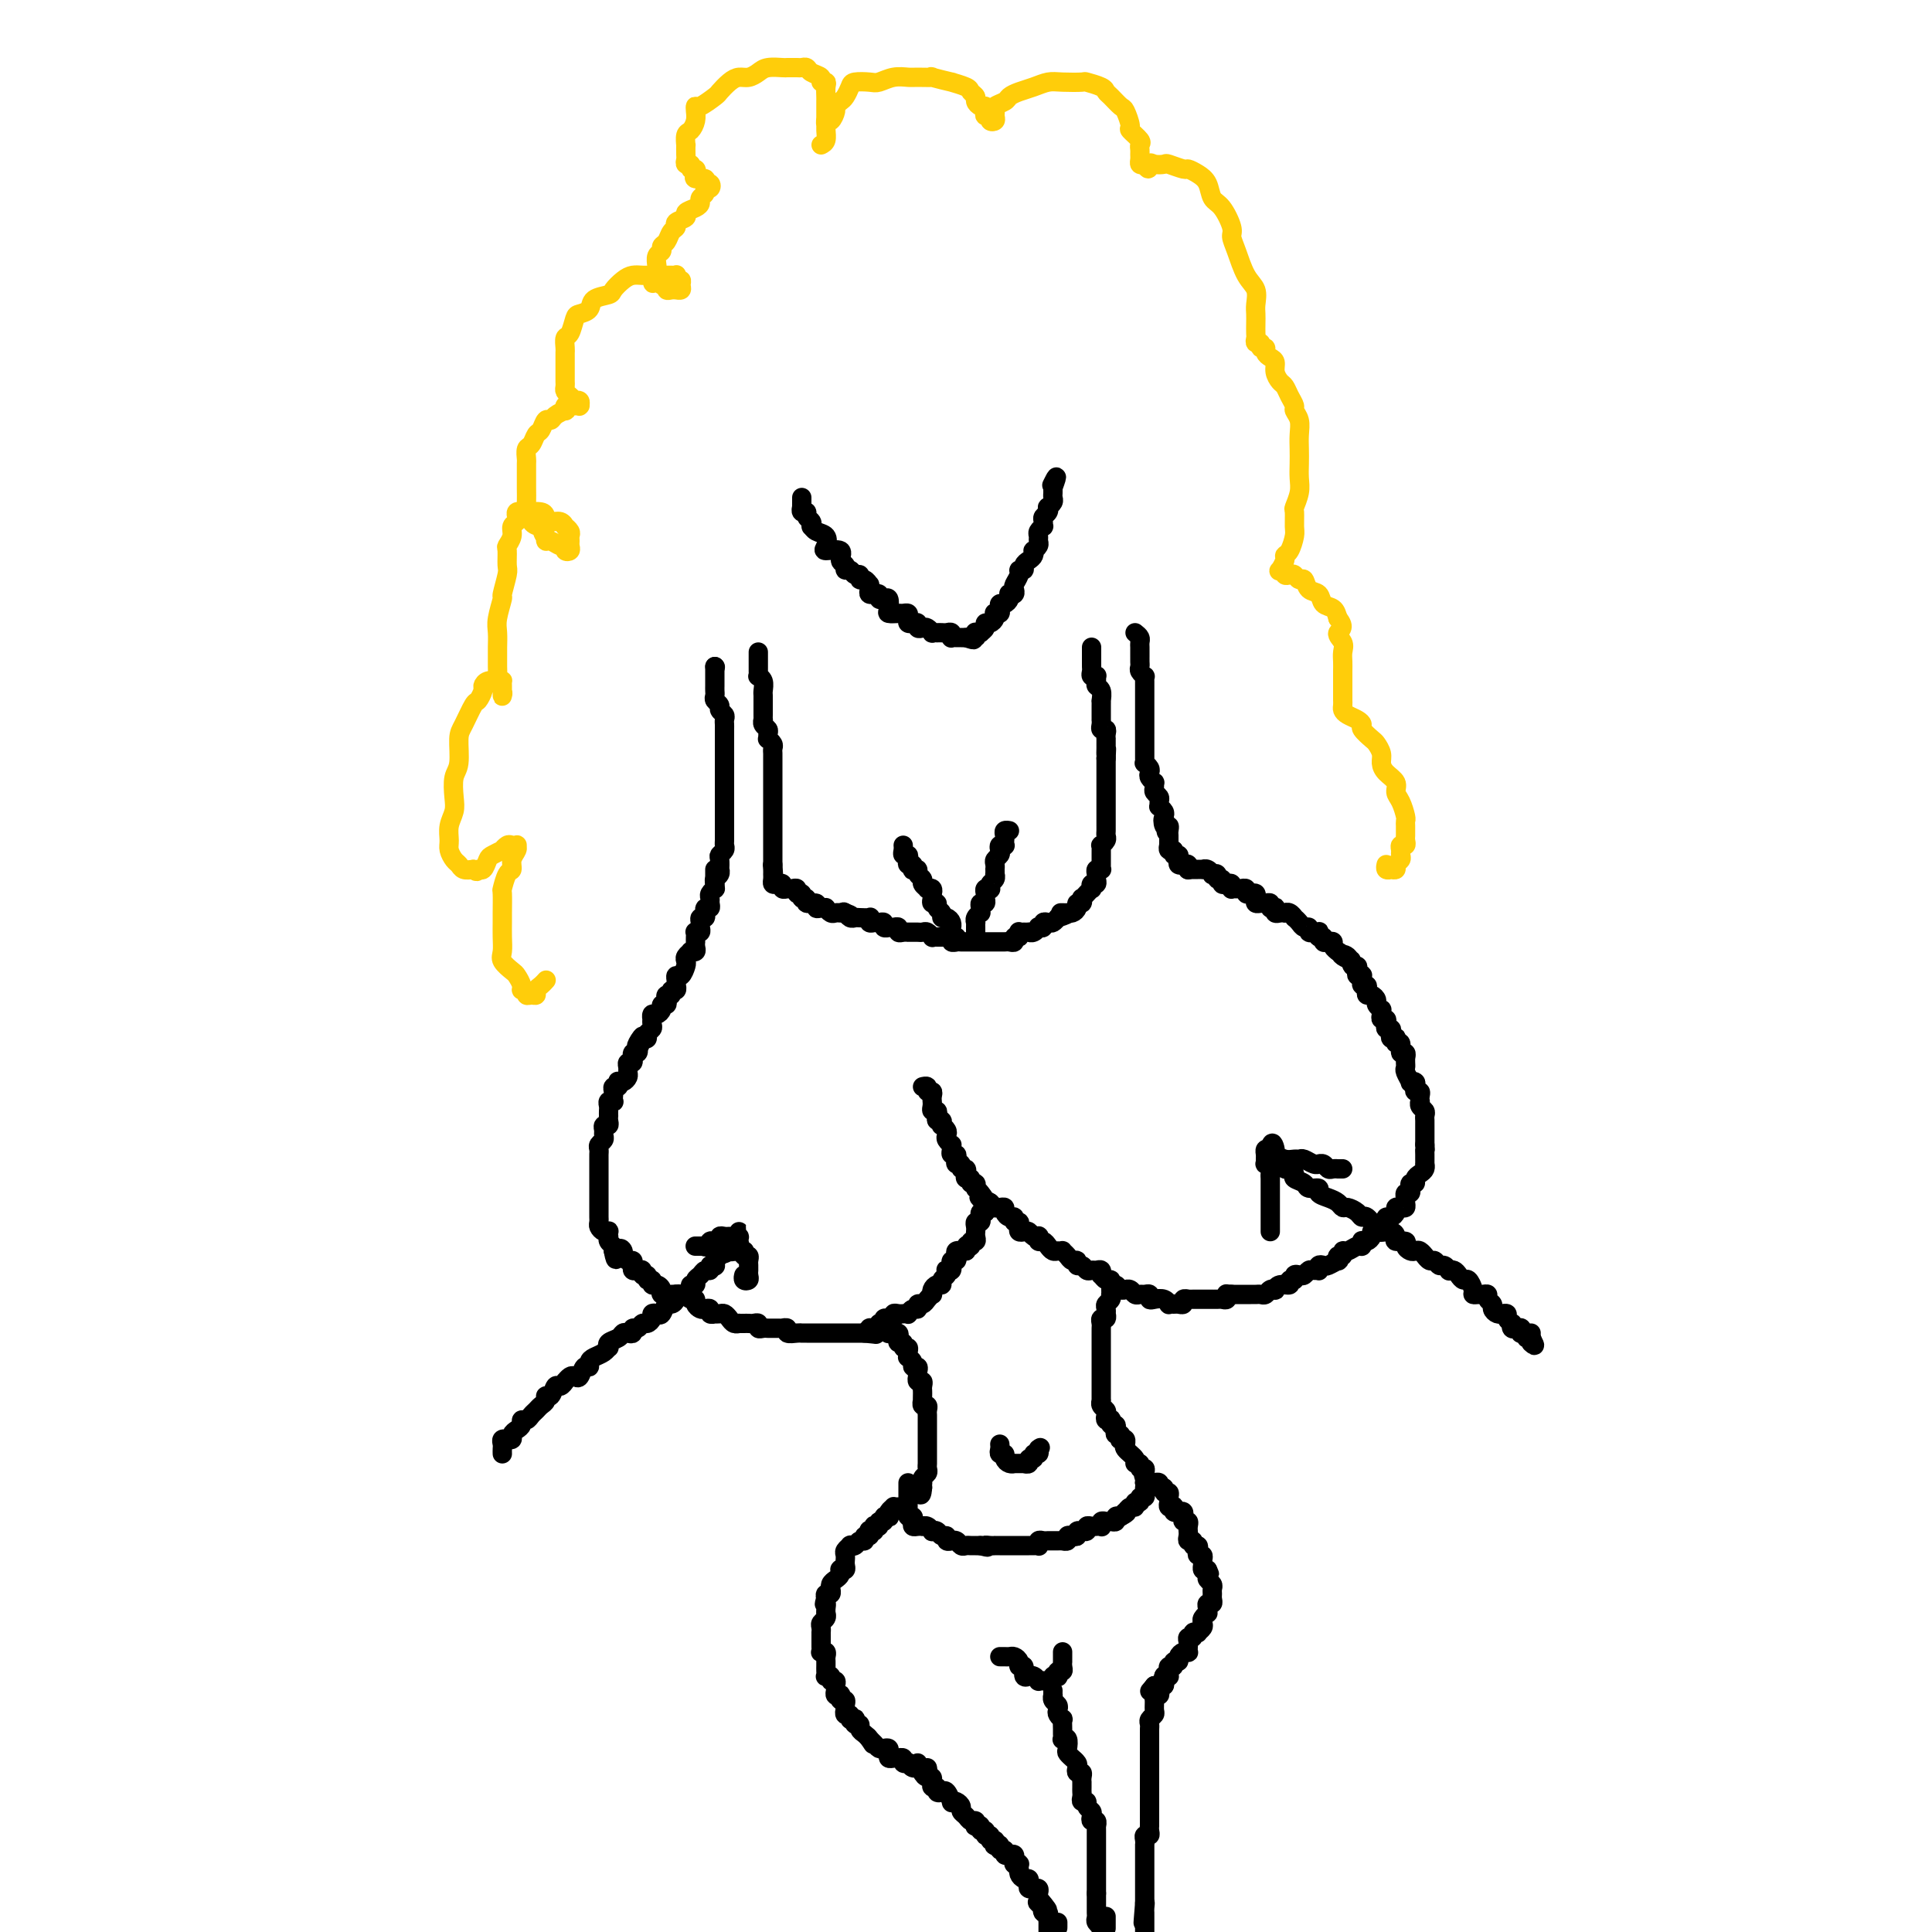 <svg viewBox='0 0 400 400' version='1.1' xmlns='http://www.w3.org/2000/svg' xmlns:xlink='http://www.w3.org/1999/xlink'><g fill='none' stroke='#000000' stroke-width='4' stroke-linecap='round' stroke-linejoin='round'><path d='M148,138c0.000,0.000 0.100,0.100 0.1,0.1'/><path d='M148,138c0.000,0.303 0.000,0.606 0,1c-0.000,0.394 -0.000,0.879 0,1c0.000,0.121 0.000,-0.122 0,0c-0.000,0.122 -0.001,0.610 0,1c0.001,0.390 0.004,0.682 0,1c-0.004,0.318 -0.016,0.663 0,1c0.016,0.337 0.061,0.668 0,1c-0.061,0.332 -0.226,0.666 0,1c0.226,0.334 0.845,0.667 1,1c0.155,0.333 -0.155,0.665 0,1c0.155,0.335 0.774,0.672 1,1c0.226,0.328 0.061,0.647 0,1c-0.061,0.353 -0.016,0.738 0,1c0.016,0.262 0.004,0.399 0,1c-0.004,0.601 -0.001,1.665 0,2c0.001,0.335 0.000,-0.060 0,0c-0.000,0.060 -0.000,0.576 0,1c0.000,0.424 0.000,0.758 0,1c-0.000,0.242 -0.000,0.392 0,1c0.000,0.608 0.000,1.672 0,2c-0.000,0.328 -0.000,-0.081 0,0c0.000,0.081 0.000,0.652 0,1c-0.000,0.348 -0.000,0.473 0,1c0.000,0.527 0.000,1.456 0,2c-0.000,0.544 -0.000,0.704 0,1c0.000,0.296 0.000,0.727 0,1c-0.000,0.273 -0.000,0.388 0,1c0.000,0.612 0.000,1.722 0,2c-0.000,0.278 -0.000,-0.277 0,0c0.000,0.277 0.000,1.388 0,2c-0.000,0.612 -0.000,0.727 0,1c0.000,0.273 0.001,0.703 0,1c-0.001,0.297 -0.004,0.461 0,1c0.004,0.539 0.015,1.453 0,2c-0.015,0.547 -0.057,0.729 0,1c0.057,0.271 0.211,0.632 0,1c-0.211,0.368 -0.788,0.743 -1,1c-0.212,0.257 -0.061,0.398 0,1c0.061,0.602 0.030,1.667 0,2c-0.030,0.333 -0.061,-0.065 0,0c0.061,0.065 0.212,0.592 0,1c-0.212,0.408 -0.789,0.698 -1,1c-0.211,0.302 -0.057,0.617 0,1c0.057,0.383 0.015,0.834 0,1c-0.015,0.166 -0.004,0.047 0,0c0.004,-0.047 0.002,-0.024 0,0'/><path d='M157,135c-0.000,0.446 -0.000,0.893 0,1c0.000,0.107 0.000,-0.125 0,0c-0.000,0.125 -0.001,0.607 0,1c0.001,0.393 0.004,0.696 0,1c-0.004,0.304 -0.015,0.610 0,1c0.015,0.390 0.057,0.864 0,1c-0.057,0.136 -0.211,-0.065 0,0c0.211,0.065 0.789,0.395 1,1c0.211,0.605 0.057,1.486 0,2c-0.057,0.514 -0.015,0.663 0,1c0.015,0.337 0.004,0.864 0,1c-0.004,0.136 -0.001,-0.117 0,0c0.001,0.117 0.001,0.605 0,1c-0.001,0.395 -0.001,0.697 0,1c0.001,0.303 0.004,0.606 0,1c-0.004,0.394 -0.015,0.879 0,1c0.015,0.121 0.057,-0.121 0,0c-0.057,0.121 -0.212,0.606 0,1c0.212,0.394 0.793,0.697 1,1c0.207,0.303 0.041,0.606 0,1c-0.041,0.394 0.041,0.879 0,1c-0.041,0.121 -0.207,-0.123 0,0c0.207,0.123 0.788,0.611 1,1c0.212,0.389 0.057,0.678 0,1c-0.057,0.322 -0.015,0.678 0,1c0.015,0.322 0.004,0.611 0,1c-0.004,0.389 -0.001,0.877 0,1c0.001,0.123 0.000,-0.121 0,0c-0.000,0.121 -0.000,0.606 0,1c0.000,0.394 0.000,0.697 0,1c-0.000,0.303 -0.000,0.606 0,1c0.000,0.394 0.000,0.878 0,1c-0.000,0.122 -0.000,-0.117 0,0c0.000,0.117 0.000,0.591 0,1c-0.000,0.409 -0.000,0.754 0,1c0.000,0.246 0.000,0.395 0,1c-0.000,0.605 -0.000,1.667 0,2c0.000,0.333 0.000,-0.065 0,0c-0.000,0.065 -0.000,0.591 0,1c0.000,0.409 0.000,0.701 0,1c-0.000,0.299 -0.000,0.605 0,1c0.000,0.395 0.000,0.879 0,1c-0.000,0.121 -0.000,-0.121 0,0c0.000,0.121 0.000,0.606 0,1c-0.000,0.394 -0.000,0.697 0,1c0.000,0.303 0.000,0.606 0,1c0.000,0.394 -0.000,0.879 0,1c0.000,0.121 0.000,-0.122 0,0c0.000,0.122 -0.000,0.610 0,1c0.000,0.390 0.000,0.682 0,1c0.000,0.318 -0.000,0.662 0,1c0.000,0.338 0.000,0.669 0,1'/><path d='M160,179c0.464,7.046 0.124,2.662 0,1c-0.124,-1.662 -0.030,-0.603 0,0c0.030,0.603 -0.002,0.749 0,1c0.002,0.251 0.038,0.607 0,1c-0.038,0.393 -0.151,0.823 0,1c0.151,0.177 0.565,0.100 1,0c0.435,-0.100 0.891,-0.224 1,0c0.109,0.224 -0.130,0.796 0,1c0.130,0.204 0.627,0.039 1,0c0.373,-0.039 0.621,0.046 1,0c0.379,-0.046 0.891,-0.224 1,0c0.109,0.224 -0.183,0.849 0,1c0.183,0.151 0.841,-0.171 1,0c0.159,0.171 -0.183,0.834 0,1c0.183,0.166 0.889,-0.166 1,0c0.111,0.166 -0.373,0.829 0,1c0.373,0.171 1.602,-0.151 2,0c0.398,0.151 -0.034,0.776 0,1c0.034,0.224 0.534,0.046 1,0c0.466,-0.046 0.898,0.040 1,0c0.102,-0.040 -0.127,-0.207 0,0c0.127,0.207 0.611,0.787 1,1c0.389,0.213 0.682,0.057 1,0c0.318,-0.057 0.662,-0.016 1,0c0.338,0.016 0.669,0.008 1,0'/><path d='M175,189c2.024,0.790 0.582,0.264 0,0c-0.582,-0.264 -0.306,-0.267 0,0c0.306,0.267 0.643,0.802 1,1c0.357,0.198 0.736,0.057 1,0c0.264,-0.057 0.414,-0.029 1,0c0.586,0.029 1.610,0.061 2,0c0.390,-0.061 0.147,-0.213 0,0c-0.147,0.213 -0.198,0.793 0,1c0.198,0.207 0.646,0.041 1,0c0.354,-0.041 0.616,0.041 1,0c0.384,-0.041 0.890,-0.207 1,0c0.110,0.207 -0.177,0.786 0,1c0.177,0.214 0.817,0.061 1,0c0.183,-0.061 -0.092,-0.030 0,0c0.092,0.030 0.550,0.061 1,0c0.450,-0.061 0.890,-0.212 1,0c0.110,0.212 -0.111,0.789 0,1c0.111,0.211 0.555,0.056 1,0c0.445,-0.056 0.893,-0.015 1,0c0.107,0.015 -0.126,0.003 0,0c0.126,-0.003 0.612,0.003 1,0c0.388,-0.003 0.678,-0.015 1,0c0.322,0.015 0.677,0.057 1,0c0.323,-0.057 0.615,-0.211 1,0c0.385,0.211 0.863,0.789 1,1c0.137,0.211 -0.068,0.056 0,0c0.068,-0.056 0.410,-0.011 1,0c0.590,0.011 1.429,-0.011 2,0c0.571,0.011 0.874,0.056 1,0c0.126,-0.056 0.075,-0.211 0,0c-0.075,0.211 -0.175,0.789 0,1c0.175,0.211 0.624,0.057 1,0c0.376,-0.057 0.678,-0.015 1,0c0.322,0.015 0.664,0.004 1,0c0.336,-0.004 0.667,-0.001 1,0c0.333,0.001 0.666,0.000 1,0c0.334,-0.000 0.667,-0.000 1,0c0.333,0.000 0.667,0.000 1,0c0.333,-0.000 0.666,-0.000 1,0c0.334,0.000 0.668,0.001 1,0c0.332,-0.001 0.662,-0.004 1,0c0.338,0.004 0.683,0.016 1,0c0.317,-0.016 0.607,-0.061 1,0c0.393,0.061 0.889,0.227 1,0c0.111,-0.227 -0.164,-0.845 0,-1c0.164,-0.155 0.766,0.155 1,0c0.234,-0.155 0.101,-0.774 0,-1c-0.101,-0.226 -0.168,-0.060 0,0c0.168,0.060 0.571,0.012 1,0c0.429,-0.012 0.884,0.011 1,0c0.116,-0.011 -0.109,-0.054 0,0c0.109,0.054 0.550,0.207 1,0c0.450,-0.207 0.908,-0.774 1,-1c0.092,-0.226 -0.183,-0.112 0,0c0.183,0.112 0.822,0.224 1,0c0.178,-0.224 -0.107,-0.782 0,-1c0.107,-0.218 0.606,-0.097 1,0c0.394,0.097 0.684,0.171 1,0c0.316,-0.171 0.658,-0.585 1,-1'/><path d='M219,190c3.338,-1.000 1.682,-0.999 1,-1c-0.682,-0.001 -0.389,-0.003 0,0c0.389,0.003 0.874,0.011 1,0c0.126,-0.011 -0.106,-0.040 0,0c0.106,0.040 0.550,0.150 1,0c0.450,-0.150 0.904,-0.561 1,-1c0.096,-0.439 -0.168,-0.905 0,-1c0.168,-0.095 0.767,0.181 1,0c0.233,-0.181 0.101,-0.818 0,-1c-0.101,-0.182 -0.172,0.091 0,0c0.172,-0.091 0.586,-0.545 1,-1c0.414,-0.455 0.829,-0.909 1,-1c0.171,-0.091 0.099,0.183 0,0c-0.099,-0.183 -0.224,-0.823 0,-1c0.224,-0.177 0.796,0.110 1,0c0.204,-0.110 0.041,-0.618 0,-1c-0.041,-0.382 0.042,-0.637 0,-1c-0.042,-0.363 -0.207,-0.832 0,-1c0.207,-0.168 0.788,-0.034 1,0c0.212,0.034 0.057,-0.032 0,0c-0.057,0.032 -0.015,0.164 0,0c0.015,-0.164 0.004,-0.622 0,-1c-0.004,-0.378 -0.002,-0.675 0,-1c0.002,-0.325 0.004,-0.679 0,-1c-0.004,-0.321 -0.015,-0.611 0,-1c0.015,-0.389 0.057,-0.877 0,-1c-0.057,-0.123 -0.211,0.121 0,0c0.211,-0.121 0.789,-0.606 1,-1c0.211,-0.394 0.057,-0.697 0,-1c-0.057,-0.303 -0.015,-0.606 0,-1c0.015,-0.394 0.004,-0.879 0,-1c-0.004,-0.121 -0.001,0.121 0,0c0.001,-0.121 0.000,-0.606 0,-1c-0.000,-0.394 -0.000,-0.697 0,-1c0.000,-0.303 0.000,-0.606 0,-1c-0.000,-0.394 -0.000,-0.879 0,-1c0.000,-0.121 0.000,0.123 0,0c-0.000,-0.123 -0.000,-0.611 0,-1c0.000,-0.389 0.000,-0.678 0,-1c-0.000,-0.322 -0.000,-0.678 0,-1c0.000,-0.322 0.000,-0.611 0,-1c-0.000,-0.389 -0.000,-0.877 0,-1c0.000,-0.123 0.000,0.121 0,0c-0.000,-0.121 -0.000,-0.606 0,-1c0.000,-0.394 0.000,-0.697 0,-1c-0.000,-0.303 -0.000,-0.607 0,-1c0.000,-0.393 0.000,-0.875 0,-1c-0.000,-0.125 -0.000,0.107 0,0c0.000,-0.107 0.000,-0.554 0,-1'/><path d='M229,157c0.155,-3.426 0.042,-1.492 0,-1c-0.042,0.492 -0.011,-0.459 0,-1c0.011,-0.541 0.004,-0.671 0,-1c-0.004,-0.329 -0.005,-0.858 0,-1c0.005,-0.142 0.015,0.103 0,0c-0.015,-0.103 -0.057,-0.553 0,-1c0.057,-0.447 0.211,-0.889 0,-1c-0.211,-0.111 -0.789,0.110 -1,0c-0.211,-0.110 -0.057,-0.549 0,-1c0.057,-0.451 0.015,-0.912 0,-1c-0.015,-0.088 -0.004,0.196 0,0c0.004,-0.196 0.001,-0.874 0,-1c-0.001,-0.126 0.001,0.299 0,0c-0.001,-0.299 -0.004,-1.323 0,-2c0.004,-0.677 0.015,-1.007 0,-1c-0.015,0.007 -0.057,0.352 0,0c0.057,-0.352 0.212,-1.401 0,-2c-0.212,-0.599 -0.793,-0.748 -1,-1c-0.207,-0.252 -0.041,-0.606 0,-1c0.041,-0.394 -0.041,-0.826 0,-1c0.041,-0.174 0.207,-0.088 0,0c-0.207,0.088 -0.788,0.177 -1,0c-0.212,-0.177 -0.057,-0.621 0,-1c0.057,-0.379 0.015,-0.693 0,-1c-0.015,-0.307 -0.004,-0.608 0,-1c0.004,-0.392 0.001,-0.876 0,-1c-0.001,-0.124 -0.000,0.111 0,0c0.000,-0.111 0.000,-0.568 0,-1c-0.000,-0.432 -0.000,-0.838 0,-1c0.000,-0.162 0.000,-0.081 0,0'/><path d='M235,131c0.423,0.334 0.845,0.668 1,1c0.155,0.332 0.041,0.663 0,1c-0.041,0.337 -0.011,0.682 0,1c0.011,0.318 0.003,0.610 0,1c-0.003,0.390 -0.002,0.878 0,1c0.002,0.122 0.004,-0.121 0,0c-0.004,0.121 -0.015,0.606 0,1c0.015,0.394 0.057,0.696 0,1c-0.057,0.304 -0.211,0.610 0,1c0.211,0.390 0.789,0.864 1,1c0.211,0.136 0.057,-0.065 0,0c-0.057,0.065 -0.015,0.395 0,1c0.015,0.605 0.004,1.486 0,2c-0.004,0.514 -0.001,0.663 0,1c0.001,0.337 0.000,0.864 0,1c-0.000,0.136 -0.000,-0.118 0,0c0.000,0.118 0.000,0.609 0,1c-0.000,0.391 -0.000,0.682 0,1c0.000,0.318 0.000,0.662 0,1c-0.000,0.338 -0.000,0.669 0,1c0.000,0.331 -0.000,0.662 0,1c0.000,0.338 0.000,0.682 0,1c-0.000,0.318 -0.000,0.610 0,1c0.000,0.390 0.000,0.878 0,1c-0.000,0.122 -0.000,-0.122 0,0c0.000,0.122 0.000,0.611 0,1c-0.000,0.389 -0.001,0.678 0,1c0.001,0.322 0.004,0.678 0,1c-0.004,0.322 -0.015,0.611 0,1c0.015,0.389 0.056,0.877 0,1c-0.056,0.123 -0.207,-0.121 0,0c0.207,0.121 0.773,0.606 1,1c0.227,0.394 0.114,0.697 0,1c-0.114,0.303 -0.228,0.606 0,1c0.228,0.394 0.797,0.879 1,1c0.203,0.121 0.040,-0.123 0,0c-0.040,0.123 0.042,0.611 0,1c-0.042,0.389 -0.208,0.678 0,1c0.208,0.322 0.792,0.678 1,1c0.208,0.322 0.042,0.611 0,1c-0.042,0.389 0.040,0.877 0,1c-0.040,0.123 -0.203,-0.121 0,0c0.203,0.121 0.772,0.606 1,1c0.228,0.394 0.114,0.697 0,1'/><path d='M241,169c0.944,6.041 0.306,2.144 0,1c-0.306,-1.144 -0.278,0.467 0,1c0.278,0.533 0.806,-0.011 1,0c0.194,0.011 0.052,0.576 0,1c-0.052,0.424 -0.015,0.706 0,1c0.015,0.294 0.008,0.600 0,1c-0.008,0.400 -0.017,0.896 0,1c0.017,0.104 0.061,-0.183 0,0c-0.061,0.183 -0.226,0.836 0,1c0.226,0.164 0.845,-0.163 1,0c0.155,0.163 -0.152,0.814 0,1c0.152,0.186 0.762,-0.095 1,0c0.238,0.095 0.102,0.565 0,1c-0.102,0.435 -0.171,0.835 0,1c0.171,0.165 0.582,0.097 1,0c0.418,-0.097 0.844,-0.222 1,0c0.156,0.222 0.042,0.790 0,1c-0.042,0.210 -0.012,0.060 0,0c0.012,-0.060 0.006,-0.030 0,0'/><path d='M246,180c-0.091,0.000 -0.183,0.000 0,0c0.183,-0.000 0.640,-0.001 1,0c0.360,0.001 0.622,0.004 1,0c0.378,-0.004 0.871,-0.015 1,0c0.129,0.015 -0.105,0.055 0,0c0.105,-0.055 0.549,-0.207 1,0c0.451,0.207 0.909,0.772 1,1c0.091,0.228 -0.187,0.117 0,0c0.187,-0.117 0.837,-0.241 1,0c0.163,0.241 -0.163,0.848 0,1c0.163,0.152 0.814,-0.152 1,0c0.186,0.152 -0.095,0.759 0,1c0.095,0.241 0.564,0.117 1,0c0.436,-0.117 0.839,-0.228 1,0c0.161,0.228 0.081,0.793 0,1c-0.081,0.207 -0.161,0.054 0,0c0.161,-0.054 0.564,-0.011 1,0c0.436,0.011 0.904,-0.011 1,0c0.096,0.011 -0.181,0.055 0,0c0.181,-0.055 0.819,-0.208 1,0c0.181,0.208 -0.096,0.778 0,1c0.096,0.222 0.565,0.098 1,0c0.435,-0.098 0.837,-0.170 1,0c0.163,0.170 0.086,0.580 0,1c-0.086,0.420 -0.182,0.848 0,1c0.182,0.152 0.641,0.027 1,0c0.359,-0.027 0.618,0.044 1,0c0.382,-0.044 0.886,-0.204 1,0c0.114,0.204 -0.163,0.773 0,1c0.163,0.227 0.766,0.113 1,0c0.234,-0.113 0.101,-0.226 0,0c-0.101,0.226 -0.168,0.792 0,1c0.168,0.208 0.571,0.060 1,0c0.429,-0.060 0.885,-0.031 1,0c0.115,0.031 -0.110,0.064 0,0c0.110,-0.064 0.554,-0.223 1,0c0.446,0.223 0.894,0.829 1,1c0.106,0.171 -0.130,-0.094 0,0c0.130,0.094 0.627,0.547 1,1c0.373,0.453 0.621,0.906 1,1c0.379,0.094 0.890,-0.171 1,0c0.110,0.171 -0.180,0.777 0,1c0.180,0.223 0.832,0.064 1,0c0.168,-0.064 -0.147,-0.032 0,0c0.147,0.032 0.757,0.065 1,0c0.243,-0.065 0.120,-0.227 0,0c-0.120,0.227 -0.238,0.845 0,1c0.238,0.155 0.833,-0.152 1,0c0.167,0.152 -0.095,0.762 0,1c0.095,0.238 0.548,0.102 1,0c0.452,-0.102 0.905,-0.172 1,0c0.095,0.172 -0.167,0.585 0,1c0.167,0.415 0.762,0.833 1,1c0.238,0.167 0.119,0.084 0,0'/><path d='M277,197c4.974,2.890 1.907,1.614 1,1c-0.907,-0.614 0.344,-0.567 1,0c0.656,0.567 0.715,1.655 1,2c0.285,0.345 0.794,-0.052 1,0c0.206,0.052 0.108,0.554 0,1c-0.108,0.446 -0.225,0.836 0,1c0.225,0.164 0.791,0.100 1,0c0.209,-0.100 0.060,-0.238 0,0c-0.060,0.238 -0.030,0.851 0,1c0.030,0.149 0.060,-0.166 0,0c-0.060,0.166 -0.209,0.814 0,1c0.209,0.186 0.778,-0.091 1,0c0.222,0.091 0.097,0.549 0,1c-0.097,0.451 -0.166,0.895 0,1c0.166,0.105 0.566,-0.130 1,0c0.434,0.130 0.901,0.626 1,1c0.099,0.374 -0.171,0.626 0,1c0.171,0.374 0.781,0.870 1,1c0.219,0.130 0.045,-0.106 0,0c-0.045,0.106 0.040,0.554 0,1c-0.040,0.446 -0.203,0.889 0,1c0.203,0.111 0.773,-0.111 1,0c0.227,0.111 0.112,0.555 0,1c-0.112,0.445 -0.223,0.890 0,1c0.223,0.110 0.778,-0.115 1,0c0.222,0.115 0.111,0.571 0,1c-0.111,0.429 -0.222,0.831 0,1c0.222,0.169 0.776,0.106 1,0c0.224,-0.106 0.116,-0.254 0,0c-0.116,0.254 -0.241,0.909 0,1c0.241,0.091 0.849,-0.383 1,0c0.151,0.383 -0.156,1.622 0,2c0.156,0.378 0.774,-0.106 1,0c0.226,0.106 0.059,0.801 0,1c-0.059,0.199 -0.012,-0.097 0,0c0.012,0.097 -0.012,0.586 0,1c0.012,0.414 0.059,0.751 0,1c-0.059,0.249 -0.226,0.409 0,1c0.226,0.591 0.844,1.612 1,2c0.156,0.388 -0.151,0.142 0,0c0.151,-0.142 0.758,-0.179 1,0c0.242,0.179 0.117,0.574 0,1c-0.117,0.426 -0.227,0.884 0,1c0.227,0.116 0.792,-0.110 1,0c0.208,0.110 0.060,0.554 0,1c-0.060,0.446 -0.030,0.893 0,1c0.030,0.107 0.061,-0.126 0,0c-0.061,0.126 -0.212,0.611 0,1c0.212,0.389 0.789,0.682 1,1c0.211,0.318 0.057,0.663 0,1c-0.057,0.337 -0.015,0.668 0,1c0.015,0.332 0.004,0.667 0,1c-0.004,0.333 -0.001,0.664 0,1c0.001,0.336 0.000,0.678 0,1c-0.000,0.322 -0.000,0.625 0,1c0.000,0.375 0.000,0.821 0,1c-0.000,0.179 -0.000,0.089 0,0'/><path d='M295,237c0.155,1.879 0.041,1.077 0,1c-0.041,-0.077 -0.010,0.571 0,1c0.010,0.429 0.000,0.640 0,1c-0.000,0.360 0.010,0.870 0,1c-0.010,0.130 -0.040,-0.119 0,0c0.040,0.119 0.151,0.605 0,1c-0.151,0.395 -0.562,0.698 -1,1c-0.438,0.302 -0.902,0.602 -1,1c-0.098,0.398 0.171,0.895 0,1c-0.171,0.105 -0.782,-0.183 -1,0c-0.218,0.183 -0.044,0.838 0,1c0.044,0.162 -0.041,-0.167 0,0c0.041,0.167 0.207,0.832 0,1c-0.207,0.168 -0.787,-0.162 -1,0c-0.213,0.162 -0.060,0.814 0,1c0.060,0.186 0.026,-0.094 0,0c-0.026,0.094 -0.045,0.564 0,1c0.045,0.436 0.153,0.839 0,1c-0.153,0.161 -0.566,0.081 -1,0c-0.434,-0.081 -0.887,-0.163 -1,0c-0.113,0.163 0.114,0.569 0,1c-0.114,0.431 -0.571,0.885 -1,1c-0.429,0.115 -0.832,-0.109 -1,0c-0.168,0.109 -0.100,0.551 0,1c0.100,0.449 0.233,0.904 0,1c-0.233,0.096 -0.832,-0.168 -1,0c-0.168,0.168 0.096,0.767 0,1c-0.096,0.233 -0.551,0.101 -1,0c-0.449,-0.101 -0.891,-0.172 -1,0c-0.109,0.172 0.115,0.586 0,1c-0.115,0.414 -0.569,0.828 -1,1c-0.431,0.172 -0.840,0.103 -1,0c-0.160,-0.103 -0.071,-0.239 0,0c0.071,0.239 0.125,0.853 0,1c-0.125,0.147 -0.429,-0.172 -1,0c-0.571,0.172 -1.407,0.835 -2,1c-0.593,0.165 -0.942,-0.167 -1,0c-0.058,0.167 0.174,0.833 0,1c-0.174,0.167 -0.753,-0.165 -1,0c-0.247,0.165 -0.161,0.828 0,1c0.161,0.172 0.397,-0.146 0,0c-0.397,0.146 -1.426,0.757 -2,1c-0.574,0.243 -0.693,0.118 -1,0c-0.307,-0.118 -0.803,-0.229 -1,0c-0.197,0.229 -0.094,0.797 0,1c0.094,0.203 0.180,0.041 0,0c-0.180,-0.041 -0.627,0.041 -1,0c-0.373,-0.041 -0.673,-0.203 -1,0c-0.327,0.203 -0.680,0.771 -1,1c-0.320,0.229 -0.606,0.118 -1,0c-0.394,-0.118 -0.897,-0.243 -1,0c-0.103,0.243 0.193,0.853 0,1c-0.193,0.147 -0.874,-0.171 -1,0c-0.126,0.171 0.303,0.829 0,1c-0.303,0.171 -1.338,-0.147 -2,0c-0.662,0.147 -0.951,0.757 -1,1c-0.049,0.243 0.142,0.118 0,0c-0.142,-0.118 -0.616,-0.228 -1,0c-0.384,0.228 -0.679,0.793 -1,1c-0.321,0.207 -0.667,0.055 -1,0c-0.333,-0.055 -0.653,-0.015 -1,0c-0.347,0.015 -0.720,0.004 -1,0c-0.280,-0.004 -0.467,-0.001 -1,0c-0.533,0.001 -1.413,0.000 -2,0c-0.587,-0.000 -0.882,-0.000 -1,0c-0.118,0.000 -0.059,0.000 0,0'/><path d='M255,268c-1.323,-0.061 -1.129,-0.212 -1,0c0.129,0.212 0.194,0.789 0,1c-0.194,0.211 -0.647,0.057 -1,0c-0.353,-0.057 -0.605,-0.015 -1,0c-0.395,0.015 -0.932,0.004 -1,0c-0.068,-0.004 0.331,-0.001 0,0c-0.331,0.001 -1.394,0.001 -2,0c-0.606,-0.001 -0.755,-0.001 -1,0c-0.245,0.001 -0.587,0.004 -1,0c-0.413,-0.004 -0.898,-0.015 -1,0c-0.102,0.015 0.180,0.057 0,0c-0.180,-0.057 -0.823,-0.212 -1,0c-0.177,0.212 0.111,0.790 0,1c-0.111,0.210 -0.620,0.053 -1,0c-0.380,-0.053 -0.630,-0.000 -1,0c-0.370,0.000 -0.860,-0.051 -1,0c-0.140,0.051 0.068,0.206 0,0c-0.068,-0.206 -0.414,-0.773 -1,-1c-0.586,-0.227 -1.414,-0.114 -2,0c-0.586,0.114 -0.931,0.228 -1,0c-0.069,-0.228 0.136,-0.797 0,-1c-0.136,-0.203 -0.615,-0.040 -1,0c-0.385,0.040 -0.677,-0.042 -1,0c-0.323,0.042 -0.678,0.209 -1,0c-0.322,-0.209 -0.611,-0.792 -1,-1c-0.389,-0.208 -0.879,-0.041 -1,0c-0.121,0.041 0.126,-0.046 0,0c-0.126,0.046 -0.625,0.224 -1,0c-0.375,-0.224 -0.626,-0.849 -1,-1c-0.374,-0.151 -0.871,0.171 -1,0c-0.129,-0.171 0.110,-0.834 0,-1c-0.110,-0.166 -0.568,0.166 -1,0c-0.432,-0.166 -0.837,-0.829 -1,-1c-0.163,-0.171 -0.085,0.152 0,0c0.085,-0.152 0.178,-0.777 0,-1c-0.178,-0.223 -0.626,-0.045 -1,0c-0.374,0.045 -0.674,-0.045 -1,0c-0.326,0.045 -0.679,0.223 -1,0c-0.321,-0.223 -0.611,-0.847 -1,-1c-0.389,-0.153 -0.879,0.165 -1,0c-0.121,-0.165 0.126,-0.815 0,-1c-0.126,-0.185 -0.625,0.094 -1,0c-0.375,-0.094 -0.625,-0.560 -1,-1c-0.375,-0.440 -0.874,-0.853 -1,-1c-0.126,-0.147 0.121,-0.029 0,0c-0.121,0.029 -0.611,-0.030 -1,0c-0.389,0.030 -0.679,0.148 -1,0c-0.321,-0.148 -0.674,-0.562 -1,-1c-0.326,-0.438 -0.626,-0.901 -1,-1c-0.374,-0.099 -0.821,0.166 -1,0c-0.179,-0.166 -0.089,-0.763 0,-1c0.089,-0.237 0.178,-0.115 0,0c-0.178,0.115 -0.622,0.224 -1,0c-0.378,-0.224 -0.689,-0.782 -1,-1c-0.311,-0.218 -0.623,-0.096 -1,0c-0.377,0.096 -0.818,0.165 -1,0c-0.182,-0.165 -0.104,-0.565 0,-1c0.104,-0.435 0.234,-0.904 0,-1c-0.234,-0.096 -0.833,0.181 -1,0c-0.167,-0.181 0.096,-0.819 0,-1c-0.096,-0.181 -0.551,0.095 -1,0c-0.449,-0.095 -0.891,-0.562 -1,-1c-0.109,-0.438 0.115,-0.849 0,-1c-0.115,-0.151 -0.570,-0.043 -1,0c-0.430,0.043 -0.837,0.022 -1,0c-0.163,-0.022 -0.082,-0.044 0,0c0.082,0.044 0.166,0.156 0,0c-0.166,-0.156 -0.583,-0.578 -1,-1'/><path d='M205,249c-4.050,-2.524 -1.674,-0.336 -1,0c0.674,0.336 -0.354,-1.182 -1,-2c-0.646,-0.818 -0.909,-0.936 -1,-1c-0.091,-0.064 -0.009,-0.074 0,0c0.009,0.074 -0.054,0.231 0,0c0.054,-0.231 0.224,-0.849 0,-1c-0.224,-0.151 -0.844,0.166 -1,0c-0.156,-0.166 0.150,-0.814 0,-1c-0.150,-0.186 -0.757,0.090 -1,0c-0.243,-0.090 -0.121,-0.545 0,-1c0.121,-0.455 0.242,-0.909 0,-1c-0.242,-0.091 -0.849,0.182 -1,0c-0.151,-0.182 0.152,-0.819 0,-1c-0.152,-0.181 -0.759,0.092 -1,0c-0.241,-0.092 -0.118,-0.551 0,-1c0.118,-0.449 0.229,-0.890 0,-1c-0.229,-0.110 -0.797,0.111 -1,0c-0.203,-0.111 -0.041,-0.555 0,-1c0.041,-0.445 -0.041,-0.893 0,-1c0.041,-0.107 0.203,0.125 0,0c-0.203,-0.125 -0.773,-0.607 -1,-1c-0.227,-0.393 -0.112,-0.698 0,-1c0.112,-0.302 0.223,-0.602 0,-1c-0.223,-0.398 -0.778,-0.894 -1,-1c-0.222,-0.106 -0.111,0.178 0,0c0.111,-0.178 0.222,-0.817 0,-1c-0.222,-0.183 -0.777,0.092 -1,0c-0.223,-0.092 -0.112,-0.550 0,-1c0.112,-0.450 0.226,-0.891 0,-1c-0.226,-0.109 -0.793,0.115 -1,0c-0.207,-0.115 -0.056,-0.569 0,-1c0.056,-0.431 0.016,-0.837 0,-1c-0.016,-0.163 -0.008,-0.081 0,0c0.008,0.081 0.017,0.162 0,0c-0.017,-0.162 -0.061,-0.565 0,-1c0.061,-0.435 0.226,-0.901 0,-1c-0.226,-0.099 -0.844,0.169 -1,0c-0.156,-0.169 0.150,-0.776 0,-1c-0.150,-0.224 -0.757,-0.064 -1,0c-0.243,0.064 -0.121,0.032 0,0'/><path d='M148,180c0.001,0.331 0.001,0.662 0,1c-0.001,0.338 -0.004,0.682 0,1c0.004,0.318 0.015,0.610 0,1c-0.015,0.390 -0.057,0.878 0,1c0.057,0.122 0.212,-0.121 0,0c-0.212,0.121 -0.793,0.606 -1,1c-0.207,0.394 -0.041,0.698 0,1c0.041,0.302 -0.042,0.602 0,1c0.042,0.398 0.208,0.895 0,1c-0.208,0.105 -0.792,-0.183 -1,0c-0.208,0.183 -0.042,0.837 0,1c0.042,0.163 -0.042,-0.164 0,0c0.042,0.164 0.208,0.818 0,1c-0.208,0.182 -0.792,-0.109 -1,0c-0.208,0.109 -0.042,0.617 0,1c0.042,0.383 -0.041,0.641 0,1c0.041,0.359 0.207,0.818 0,1c-0.207,0.182 -0.787,0.086 -1,0c-0.213,-0.086 -0.057,-0.164 0,0c0.057,0.164 0.016,0.569 0,1c-0.016,0.431 -0.008,0.886 0,1c0.008,0.114 0.017,-0.114 0,0c-0.017,0.114 -0.061,0.569 0,1c0.061,0.431 0.226,0.837 0,1c-0.226,0.163 -0.845,0.084 -1,0c-0.155,-0.084 0.152,-0.172 0,0c-0.152,0.172 -0.762,0.606 -1,1c-0.238,0.394 -0.102,0.749 0,1c0.102,0.251 0.171,0.397 0,1c-0.171,0.603 -0.582,1.663 -1,2c-0.418,0.337 -0.843,-0.049 -1,0c-0.157,0.049 -0.046,0.534 0,1c0.046,0.466 0.027,0.913 0,1c-0.027,0.087 -0.064,-0.188 0,0c0.064,0.188 0.227,0.838 0,1c-0.227,0.162 -0.844,-0.163 -1,0c-0.156,0.163 0.150,0.813 0,1c-0.150,0.187 -0.758,-0.091 -1,0c-0.242,0.091 -0.120,0.550 0,1c0.120,0.450 0.239,0.890 0,1c-0.239,0.110 -0.835,-0.110 -1,0c-0.165,0.110 0.099,0.551 0,1c-0.099,0.449 -0.563,0.908 -1,1c-0.437,0.092 -0.848,-0.183 -1,0c-0.152,0.183 -0.045,0.822 0,1c0.045,0.178 0.027,-0.106 0,0c-0.027,0.106 -0.062,0.603 0,1c0.062,0.397 0.223,0.694 0,1c-0.223,0.306 -0.829,0.621 -1,1c-0.171,0.379 0.094,0.823 0,1c-0.094,0.177 -0.547,0.089 -1,0'/><path d='M133,215c-2.261,5.365 -0.413,1.279 0,0c0.413,-1.279 -0.607,0.250 -1,1c-0.393,0.750 -0.158,0.722 0,1c0.158,0.278 0.240,0.863 0,1c-0.240,0.137 -0.800,-0.174 -1,0c-0.200,0.174 -0.039,0.834 0,1c0.039,0.166 -0.042,-0.163 0,0c0.042,0.163 0.208,0.817 0,1c-0.208,0.183 -0.791,-0.105 -1,0c-0.209,0.105 -0.046,0.603 0,1c0.046,0.397 -0.026,0.694 0,1c0.026,0.306 0.152,0.622 0,1c-0.152,0.378 -0.580,0.818 -1,1c-0.420,0.182 -0.830,0.104 -1,0c-0.170,-0.104 -0.098,-0.235 0,0c0.098,0.235 0.222,0.837 0,1c-0.222,0.163 -0.791,-0.114 -1,0c-0.209,0.114 -0.060,0.618 0,1c0.060,0.382 0.030,0.641 0,1c-0.030,0.359 -0.061,0.817 0,1c0.061,0.183 0.212,0.092 0,0c-0.212,-0.092 -0.789,-0.183 -1,0c-0.211,0.183 -0.057,0.640 0,1c0.057,0.360 0.016,0.622 0,1c-0.016,0.378 -0.008,0.871 0,1c0.008,0.129 0.016,-0.106 0,0c-0.016,0.106 -0.057,0.553 0,1c0.057,0.447 0.212,0.893 0,1c-0.212,0.107 -0.793,-0.126 -1,0c-0.207,0.126 -0.041,0.611 0,1c0.041,0.389 -0.041,0.682 0,1c0.041,0.318 0.207,0.662 0,1c-0.207,0.338 -0.788,0.669 -1,1c-0.212,0.331 -0.057,0.662 0,1c0.057,0.338 0.015,0.682 0,1c-0.015,0.318 -0.004,0.610 0,1c0.004,0.390 0.001,0.878 0,1c-0.001,0.122 -0.000,-0.122 0,0c0.000,0.122 0.000,0.611 0,1c-0.000,0.389 -0.000,0.678 0,1c0.000,0.322 0.000,0.678 0,1c-0.000,0.322 -0.000,0.611 0,1c0.000,0.389 0.000,0.877 0,1c-0.000,0.123 0.000,-0.121 0,0c-0.000,0.121 -0.000,0.606 0,1c0.000,0.394 0.000,0.697 0,1c-0.000,0.303 -0.000,0.606 0,1c0.000,0.394 0.000,0.879 0,1c-0.000,0.121 -0.001,-0.123 0,0c0.001,0.123 0.003,0.611 0,1c-0.003,0.389 -0.011,0.679 0,1c0.011,0.321 0.041,0.673 0,1c-0.041,0.327 -0.155,0.627 0,1c0.155,0.373 0.578,0.817 1,1c0.422,0.183 0.844,0.105 1,0c0.156,-0.105 0.045,-0.235 0,0c-0.045,0.235 -0.026,0.837 0,1c0.026,0.163 0.059,-0.111 0,0c-0.059,0.111 -0.208,0.607 0,1c0.208,0.393 0.774,0.684 1,1c0.226,0.316 0.113,0.658 0,1'/><path d='M127,259c0.627,3.415 0.693,0.953 1,0c0.307,-0.953 0.853,-0.396 1,0c0.147,0.396 -0.105,0.632 0,1c0.105,0.368 0.567,0.870 1,1c0.433,0.130 0.838,-0.110 1,0c0.162,0.110 0.081,0.569 0,1c-0.081,0.431 -0.161,0.832 0,1c0.161,0.168 0.564,0.102 1,0c0.436,-0.102 0.905,-0.239 1,0c0.095,0.239 -0.186,0.852 0,1c0.186,0.148 0.837,-0.171 1,0c0.163,0.171 -0.162,0.833 0,1c0.162,0.167 0.812,-0.162 1,0c0.188,0.162 -0.087,0.814 0,1c0.087,0.186 0.535,-0.094 1,0c0.465,0.094 0.948,0.561 1,1c0.052,0.439 -0.327,0.850 0,1c0.327,0.150 1.358,0.041 2,0c0.642,-0.041 0.893,-0.012 1,0c0.107,0.012 0.070,0.007 0,0c-0.070,-0.007 -0.172,-0.017 0,0c0.172,0.017 0.620,0.060 1,0c0.380,-0.060 0.693,-0.223 1,0c0.307,0.223 0.607,0.830 1,1c0.393,0.170 0.880,-0.099 1,0c0.120,0.099 -0.127,0.566 0,1c0.127,0.434 0.626,0.834 1,1c0.374,0.166 0.621,0.097 1,0c0.379,-0.097 0.889,-0.222 1,0c0.111,0.222 -0.178,0.791 0,1c0.178,0.209 0.821,0.059 1,0c0.179,-0.059 -0.107,-0.026 0,0c0.107,0.026 0.607,0.045 1,0c0.393,-0.045 0.679,-0.156 1,0c0.321,0.156 0.677,0.578 1,1c0.323,0.422 0.611,0.845 1,1c0.389,0.155 0.877,0.042 1,0c0.123,-0.042 -0.121,-0.012 0,0c0.121,0.012 0.606,0.007 1,0c0.394,-0.007 0.697,-0.016 1,0c0.303,0.016 0.606,0.057 1,0c0.394,-0.057 0.879,-0.211 1,0c0.121,0.211 -0.123,0.789 0,1c0.123,0.211 0.611,0.057 1,0c0.389,-0.057 0.677,-0.015 1,0c0.323,0.015 0.679,0.003 1,0c0.321,-0.003 0.606,0.003 1,0c0.394,-0.003 0.897,-0.015 1,0c0.103,0.015 -0.194,0.057 0,0c0.194,-0.057 0.878,-0.211 1,0c0.122,0.211 -0.318,0.789 0,1c0.318,0.211 1.395,0.057 2,0c0.605,-0.057 0.740,-0.015 1,0c0.260,0.015 0.647,0.004 1,0c0.353,-0.004 0.672,-0.001 1,0c0.328,0.001 0.664,0.000 1,0c0.336,-0.000 0.672,-0.000 1,0c0.328,0.000 0.647,0.000 1,0c0.353,-0.000 0.738,-0.000 1,0c0.262,0.000 0.399,0.000 1,0c0.601,-0.000 1.667,-0.000 2,0c0.333,0.000 -0.065,0.000 0,0c0.065,-0.000 0.595,-0.000 1,0c0.405,0.000 0.686,0.000 1,0c0.314,-0.000 0.661,-0.000 1,0c0.339,0.000 0.669,0.000 1,0'/><path d='M179,276c4.091,0.370 1.818,0.296 1,0c-0.818,-0.296 -0.182,-0.816 0,-1c0.182,-0.184 -0.091,-0.034 0,0c0.091,0.034 0.545,-0.047 1,0c0.455,0.047 0.911,0.223 1,0c0.089,-0.223 -0.187,-0.845 0,-1c0.187,-0.155 0.839,0.156 1,0c0.161,-0.156 -0.168,-0.777 0,-1c0.168,-0.223 0.832,-0.046 1,0c0.168,0.046 -0.161,-0.040 0,0c0.161,0.040 0.813,0.207 1,0c0.187,-0.207 -0.089,-0.788 0,-1c0.089,-0.212 0.545,-0.056 1,0c0.455,0.056 0.909,0.011 1,0c0.091,-0.011 -0.182,0.012 0,0c0.182,-0.012 0.818,-0.060 1,0c0.182,0.060 -0.092,0.227 0,0c0.092,-0.227 0.549,-0.848 1,-1c0.451,-0.152 0.895,0.166 1,0c0.105,-0.166 -0.129,-0.814 0,-1c0.129,-0.186 0.622,0.091 1,0c0.378,-0.091 0.640,-0.550 1,-1c0.360,-0.450 0.819,-0.890 1,-1c0.181,-0.110 0.086,0.111 0,0c-0.086,-0.111 -0.163,-0.554 0,-1c0.163,-0.446 0.566,-0.894 1,-1c0.434,-0.106 0.900,0.129 1,0c0.100,-0.129 -0.166,-0.622 0,-1c0.166,-0.378 0.762,-0.641 1,-1c0.238,-0.359 0.117,-0.813 0,-1c-0.117,-0.187 -0.228,-0.107 0,0c0.228,0.107 0.797,0.240 1,0c0.203,-0.240 0.041,-0.852 0,-1c-0.041,-0.148 0.041,0.167 0,0c-0.041,-0.167 -0.203,-0.815 0,-1c0.203,-0.185 0.772,0.094 1,0c0.228,-0.094 0.116,-0.561 0,-1c-0.116,-0.439 -0.237,-0.850 0,-1c0.237,-0.150 0.833,-0.040 1,0c0.167,0.040 -0.095,0.012 0,0c0.095,-0.012 0.548,-0.006 1,0'/><path d='M200,259c1.482,-2.100 0.187,-1.350 0,-1c-0.187,0.350 0.735,0.300 1,0c0.265,-0.300 -0.125,-0.851 0,-1c0.125,-0.149 0.765,0.104 1,0c0.235,-0.104 0.063,-0.567 0,-1c-0.063,-0.433 -0.018,-0.838 0,-1c0.018,-0.162 0.009,-0.081 0,0c-0.009,0.081 -0.016,0.163 0,0c0.016,-0.163 0.056,-0.569 0,-1c-0.056,-0.431 -0.208,-0.886 0,-1c0.208,-0.114 0.778,0.114 1,0c0.222,-0.114 0.098,-0.569 0,-1c-0.098,-0.431 -0.171,-0.837 0,-1c0.171,-0.163 0.585,-0.081 1,0'/><path d='M204,251c0.619,-1.464 0.167,-1.125 0,-1c-0.167,0.125 -0.048,0.036 0,0c0.048,-0.036 0.024,-0.018 0,0'/><path d='M198,195c0.113,-0.455 0.227,-0.911 0,-1c-0.227,-0.089 -0.793,0.187 -1,0c-0.207,-0.187 -0.055,-0.837 0,-1c0.055,-0.163 0.012,0.163 0,0c-0.012,-0.163 0.007,-0.813 0,-1c-0.007,-0.187 -0.039,0.091 0,0c0.039,-0.091 0.150,-0.549 0,-1c-0.150,-0.451 -0.561,-0.895 -1,-1c-0.439,-0.105 -0.906,0.130 -1,0c-0.094,-0.130 0.185,-0.626 0,-1c-0.185,-0.374 -0.834,-0.626 -1,-1c-0.166,-0.374 0.151,-0.870 0,-1c-0.151,-0.130 -0.772,0.105 -1,0c-0.228,-0.105 -0.065,-0.550 0,-1c0.065,-0.450 0.033,-0.904 0,-1c-0.033,-0.096 -0.065,0.168 0,0c0.065,-0.168 0.229,-0.766 0,-1c-0.229,-0.234 -0.850,-0.104 -1,0c-0.150,0.104 0.171,0.182 0,0c-0.171,-0.182 -0.834,-0.623 -1,-1c-0.166,-0.377 0.166,-0.688 0,-1c-0.166,-0.312 -0.828,-0.623 -1,-1c-0.172,-0.377 0.146,-0.818 0,-1c-0.146,-0.182 -0.757,-0.104 -1,0c-0.243,0.104 -0.117,0.234 0,0c0.117,-0.234 0.224,-0.833 0,-1c-0.224,-0.167 -0.778,0.096 -1,0c-0.222,-0.096 -0.112,-0.551 0,-1c0.112,-0.449 0.226,-0.891 0,-1c-0.226,-0.109 -0.793,0.115 -1,0c-0.207,-0.115 -0.056,-0.569 0,-1c0.056,-0.431 0.016,-0.837 0,-1c-0.016,-0.163 -0.008,-0.081 0,0'/><path d='M202,194c0.000,-0.444 0.000,-0.889 0,-1c-0.000,-0.111 -0.001,0.111 0,0c0.001,-0.111 0.004,-0.556 0,-1c-0.004,-0.444 -0.015,-0.889 0,-1c0.015,-0.111 0.057,0.111 0,0c-0.057,-0.111 -0.212,-0.556 0,-1c0.212,-0.444 0.793,-0.889 1,-1c0.207,-0.111 0.041,0.111 0,0c-0.041,-0.111 0.042,-0.554 0,-1c-0.042,-0.446 -0.208,-0.894 0,-1c0.208,-0.106 0.792,0.129 1,0c0.208,-0.129 0.042,-0.622 0,-1c-0.042,-0.378 0.040,-0.640 0,-1c-0.040,-0.360 -0.203,-0.817 0,-1c0.203,-0.183 0.772,-0.092 1,0c0.228,0.092 0.114,0.183 0,0c-0.114,-0.183 -0.227,-0.642 0,-1c0.227,-0.358 0.793,-0.617 1,-1c0.207,-0.383 0.056,-0.890 0,-1c-0.056,-0.110 -0.016,0.178 0,0c0.016,-0.178 0.008,-0.821 0,-1c-0.008,-0.179 -0.016,0.107 0,0c0.016,-0.107 0.056,-0.607 0,-1c-0.056,-0.393 -0.207,-0.680 0,-1c0.207,-0.320 0.774,-0.673 1,-1c0.226,-0.327 0.113,-0.626 0,-1c-0.113,-0.374 -0.226,-0.821 0,-1c0.226,-0.179 0.792,-0.090 1,0c0.208,0.090 0.060,0.182 0,0c-0.060,-0.182 -0.030,-0.637 0,-1c0.030,-0.363 0.060,-0.633 0,-1c-0.060,-0.367 -0.208,-0.829 0,-1c0.208,-0.171 0.774,-0.049 1,0c0.226,0.049 0.113,0.024 0,0'/><path d='M181,275c0.339,-0.008 0.678,-0.016 1,0c0.322,0.016 0.626,0.057 1,0c0.374,-0.057 0.817,-0.211 1,0c0.183,0.211 0.105,0.788 0,1c-0.105,0.212 -0.238,0.060 0,0c0.238,-0.060 0.847,-0.026 1,0c0.153,0.026 -0.151,0.044 0,0c0.151,-0.044 0.757,-0.152 1,0c0.243,0.152 0.121,0.562 0,1c-0.121,0.438 -0.243,0.905 0,1c0.243,0.095 0.850,-0.181 1,0c0.150,0.181 -0.157,0.818 0,1c0.157,0.182 0.778,-0.092 1,0c0.222,0.092 0.044,0.550 0,1c-0.044,0.450 0.044,0.890 0,1c-0.044,0.110 -0.222,-0.112 0,0c0.222,0.112 0.844,0.556 1,1c0.156,0.444 -0.154,0.888 0,1c0.154,0.112 0.772,-0.110 1,0c0.228,0.110 0.065,0.550 0,1c-0.065,0.450 -0.031,0.908 0,1c0.031,0.092 0.061,-0.183 0,0c-0.061,0.183 -0.212,0.822 0,1c0.212,0.178 0.789,-0.106 1,0c0.211,0.106 0.057,0.602 0,1c-0.057,0.398 -0.016,0.699 0,1c0.016,0.301 0.008,0.602 0,1c-0.008,0.398 -0.016,0.894 0,1c0.016,0.106 0.057,-0.179 0,0c-0.057,0.179 -0.211,0.823 0,1c0.211,0.177 0.789,-0.111 1,0c0.211,0.111 0.057,0.621 0,1c-0.057,0.379 -0.015,0.626 0,1c0.015,0.374 0.004,0.873 0,1c-0.004,0.127 -0.001,-0.120 0,0c0.001,0.120 0.000,0.606 0,1c-0.000,0.394 -0.000,0.697 0,1c0.000,0.303 0.000,0.606 0,1c-0.000,0.394 -0.000,0.879 0,1c0.000,0.121 -0.000,-0.122 0,0c0.000,0.122 0.000,0.610 0,1c-0.000,0.390 -0.000,0.682 0,1c0.000,0.318 0.001,0.663 0,1c-0.001,0.337 -0.004,0.667 0,1c0.004,0.333 0.015,0.667 0,1c-0.015,0.333 -0.057,0.663 0,1c0.057,0.337 0.211,0.682 0,1c-0.211,0.318 -0.789,0.611 -1,1c-0.211,0.389 -0.057,0.874 0,1c0.057,0.126 0.016,-0.107 0,0c-0.016,0.107 -0.008,0.553 0,1'/><path d='M191,308c-0.242,3.033 -0.848,0.617 -1,0c-0.152,-0.617 0.152,0.565 0,1c-0.152,0.435 -0.758,0.124 -1,0c-0.242,-0.124 -0.121,-0.062 0,0'/><path d='M230,266c-0.002,0.303 -0.004,0.606 0,1c0.004,0.394 0.015,0.879 0,1c-0.015,0.121 -0.057,-0.121 0,0c0.057,0.121 0.211,0.606 0,1c-0.211,0.394 -0.788,0.698 -1,1c-0.212,0.302 -0.061,0.602 0,1c0.061,0.398 0.030,0.894 0,1c-0.030,0.106 -0.061,-0.179 0,0c0.061,0.179 0.212,0.823 0,1c-0.212,0.177 -0.789,-0.111 -1,0c-0.211,0.111 -0.057,0.621 0,1c0.057,0.379 0.015,0.626 0,1c-0.015,0.374 -0.004,0.874 0,1c0.004,0.126 0.001,-0.121 0,0c-0.001,0.121 -0.000,0.611 0,1c0.000,0.389 0.000,0.678 0,1c-0.000,0.322 -0.000,0.678 0,1c0.000,0.322 0.000,0.611 0,1c-0.000,0.389 -0.000,0.877 0,1c0.000,0.123 0.000,-0.121 0,0c-0.000,0.121 -0.000,0.606 0,1c0.000,0.394 0.000,0.697 0,1c-0.000,0.303 -0.000,0.606 0,1c0.000,0.394 0.000,0.879 0,1c-0.000,0.121 -0.000,-0.123 0,0c0.000,0.123 0.000,0.611 0,1c-0.000,0.389 -0.000,0.679 0,1c0.000,0.321 0.000,0.674 0,1c-0.000,0.326 -0.001,0.626 0,1c0.001,0.374 0.004,0.821 0,1c-0.004,0.179 -0.015,0.089 0,0c0.015,-0.089 0.056,-0.178 0,0c-0.056,0.178 -0.207,0.622 0,1c0.207,0.378 0.774,0.689 1,1c0.226,0.311 0.112,0.623 0,1c-0.112,0.377 -0.223,0.818 0,1c0.223,0.182 0.778,0.104 1,0c0.222,-0.104 0.111,-0.234 0,0c-0.111,0.234 -0.222,0.832 0,1c0.222,0.168 0.778,-0.095 1,0c0.222,0.095 0.111,0.548 0,1c-0.111,0.452 -0.222,0.905 0,1c0.222,0.095 0.777,-0.167 1,0c0.223,0.167 0.113,0.762 0,1c-0.113,0.238 -0.228,0.118 0,0c0.228,-0.118 0.801,-0.235 1,0c0.199,0.235 0.024,0.824 0,1c-0.024,0.176 0.103,-0.059 0,0c-0.103,0.059 -0.435,0.412 0,1c0.435,0.588 1.637,1.411 2,2c0.363,0.589 -0.113,0.945 0,1c0.113,0.055 0.815,-0.192 1,0c0.185,0.192 -0.147,0.821 0,1c0.147,0.179 0.771,-0.093 1,0c0.229,0.093 0.061,0.551 0,1c-0.061,0.449 -0.017,0.890 0,1c0.017,0.110 0.005,-0.111 0,0c-0.005,0.111 -0.002,0.556 0,1'/><path d='M237,307c1.400,2.422 0.400,-0.022 0,-1c-0.400,-0.978 -0.200,-0.489 0,0'/><path d='M188,307c-0.000,0.334 -0.000,0.668 0,1c0.000,0.332 0.000,0.662 0,1c-0.000,0.338 -0.000,0.683 0,1c0.000,0.317 0.000,0.606 0,1c-0.000,0.394 -0.001,0.894 0,1c0.001,0.106 0.004,-0.183 0,0c-0.004,0.183 -0.015,0.836 0,1c0.015,0.164 0.056,-0.163 0,0c-0.056,0.163 -0.208,0.814 0,1c0.208,0.186 0.778,-0.094 1,0c0.222,0.094 0.097,0.561 0,1c-0.097,0.439 -0.167,0.849 0,1c0.167,0.151 0.571,0.044 1,0c0.429,-0.044 0.885,-0.026 1,0c0.115,0.026 -0.110,0.058 0,0c0.110,-0.058 0.554,-0.208 1,0c0.446,0.208 0.894,0.773 1,1c0.106,0.227 -0.130,0.117 0,0c0.130,-0.117 0.627,-0.242 1,0c0.373,0.242 0.621,0.850 1,1c0.379,0.150 0.889,-0.157 1,0c0.111,0.157 -0.178,0.778 0,1c0.178,0.222 0.821,0.045 1,0c0.179,-0.045 -0.107,0.040 0,0c0.107,-0.040 0.607,-0.207 1,0c0.393,0.207 0.679,0.788 1,1c0.321,0.212 0.677,0.057 1,0c0.323,-0.057 0.612,-0.015 1,0c0.388,0.015 0.874,0.004 1,0c0.126,-0.004 -0.107,-0.001 0,0c0.107,0.001 0.553,0.001 1,0'/><path d='M203,320c2.349,0.619 1.221,0.166 1,0c-0.221,-0.166 0.466,-0.044 1,0c0.534,0.044 0.917,0.012 1,0c0.083,-0.012 -0.132,-0.003 0,0c0.132,0.003 0.613,0.001 1,0c0.387,-0.001 0.681,-0.000 1,0c0.319,0.000 0.664,0.000 1,0c0.336,-0.000 0.664,-0.000 1,0c0.336,0.000 0.681,0.000 1,0c0.319,-0.000 0.611,-0.000 1,0c0.389,0.000 0.875,0.001 1,0c0.125,-0.001 -0.111,-0.004 0,0c0.111,0.004 0.569,0.015 1,0c0.431,-0.015 0.837,-0.057 1,0c0.163,0.057 0.085,0.211 0,0c-0.085,-0.211 -0.178,-0.789 0,-1c0.178,-0.211 0.626,-0.057 1,0c0.374,0.057 0.674,0.015 1,0c0.326,-0.015 0.680,-0.003 1,0c0.320,0.003 0.607,-0.003 1,0c0.393,0.003 0.893,0.015 1,0c0.107,-0.015 -0.177,-0.055 0,0c0.177,0.055 0.817,0.207 1,0c0.183,-0.207 -0.090,-0.773 0,-1c0.090,-0.227 0.545,-0.114 1,0c0.455,0.114 0.911,0.228 1,0c0.089,-0.228 -0.187,-0.797 0,-1c0.187,-0.203 0.838,-0.040 1,0c0.162,0.040 -0.164,-0.042 0,0c0.164,0.042 0.818,0.207 1,0c0.182,-0.207 -0.109,-0.787 0,-1c0.109,-0.213 0.617,-0.061 1,0c0.383,0.061 0.642,0.030 1,0c0.358,-0.030 0.817,-0.061 1,0c0.183,0.061 0.092,0.213 0,0c-0.092,-0.213 -0.183,-0.793 0,-1c0.183,-0.207 0.640,-0.042 1,0c0.360,0.042 0.622,-0.040 1,0c0.378,0.040 0.871,0.203 1,0c0.129,-0.203 -0.106,-0.772 0,-1c0.106,-0.228 0.553,-0.114 1,0'/><path d='M232,314c1.940,-1.018 1.289,-1.061 1,-1c-0.289,0.061 -0.217,0.228 0,0c0.217,-0.228 0.579,-0.850 1,-1c0.421,-0.150 0.901,0.171 1,0c0.099,-0.171 -0.184,-0.833 0,-1c0.184,-0.167 0.834,0.162 1,0c0.166,-0.162 -0.152,-0.814 0,-1c0.152,-0.186 0.773,0.094 1,0c0.227,-0.094 0.061,-0.564 0,-1c-0.061,-0.436 -0.017,-0.839 0,-1c0.017,-0.161 0.009,-0.081 0,0'/><path d='M187,312c-0.301,-0.006 -0.603,-0.012 -1,0c-0.397,0.012 -0.890,0.042 -1,0c-0.110,-0.042 0.163,-0.156 0,0c-0.163,0.156 -0.760,0.582 -1,1c-0.240,0.418 -0.121,0.829 0,1c0.121,0.171 0.244,0.102 0,0c-0.244,-0.102 -0.854,-0.237 -1,0c-0.146,0.237 0.171,0.847 0,1c-0.171,0.153 -0.829,-0.152 -1,0c-0.171,0.152 0.147,0.759 0,1c-0.147,0.241 -0.758,0.116 -1,0c-0.242,-0.116 -0.116,-0.223 0,0c0.116,0.223 0.223,0.777 0,1c-0.223,0.223 -0.777,0.116 -1,0c-0.223,-0.116 -0.115,-0.242 0,0c0.115,0.242 0.238,0.853 0,1c-0.238,0.147 -0.838,-0.171 -1,0c-0.162,0.171 0.115,0.830 0,1c-0.115,0.170 -0.623,-0.147 -1,0c-0.377,0.147 -0.623,0.760 -1,1c-0.377,0.240 -0.886,0.107 -1,0c-0.114,-0.107 0.166,-0.187 0,0c-0.166,0.187 -0.777,0.641 -1,1c-0.223,0.359 -0.059,0.622 0,1c0.059,0.378 0.012,0.872 0,1c-0.012,0.128 0.011,-0.110 0,0c-0.011,0.110 -0.055,0.568 0,1c0.055,0.432 0.208,0.837 0,1c-0.208,0.163 -0.778,0.085 -1,0c-0.222,-0.085 -0.098,-0.176 0,0c0.098,0.176 0.170,0.621 0,1c-0.170,0.379 -0.580,0.694 -1,1c-0.420,0.306 -0.848,0.603 -1,1c-0.152,0.397 -0.027,0.894 0,1c0.027,0.106 -0.044,-0.178 0,0c0.044,0.178 0.204,0.817 0,1c-0.204,0.183 -0.773,-0.091 -1,0c-0.227,0.091 -0.114,0.545 0,1'/><path d='M171,331c-0.619,1.729 -0.166,1.051 0,1c0.166,-0.051 0.046,0.525 0,1c-0.046,0.475 -0.016,0.848 0,1c0.016,0.152 0.018,0.082 0,0c-0.018,-0.082 -0.057,-0.176 0,0c0.057,0.176 0.212,0.621 0,1c-0.212,0.379 -0.789,0.693 -1,1c-0.211,0.307 -0.057,0.607 0,1c0.057,0.393 0.015,0.879 0,1c-0.015,0.121 -0.004,-0.121 0,0c0.004,0.121 -0.000,0.607 0,1c0.000,0.393 0.004,0.693 0,1c-0.004,0.307 -0.015,0.621 0,1c0.015,0.379 0.057,0.822 0,1c-0.057,0.178 -0.211,0.090 0,0c0.211,-0.090 0.789,-0.183 1,0c0.211,0.183 0.057,0.640 0,1c-0.057,0.360 -0.015,0.622 0,1c0.015,0.378 0.003,0.872 0,1c-0.003,0.128 0.003,-0.110 0,0c-0.003,0.110 -0.016,0.569 0,1c0.016,0.431 0.061,0.833 0,1c-0.061,0.167 -0.227,0.100 0,0c0.227,-0.100 0.846,-0.234 1,0c0.154,0.234 -0.156,0.837 0,1c0.156,0.163 0.777,-0.114 1,0c0.223,0.114 0.046,0.618 0,1c-0.046,0.382 0.039,0.642 0,1c-0.039,0.358 -0.203,0.813 0,1c0.203,0.187 0.772,0.105 1,0c0.228,-0.105 0.113,-0.234 0,0c-0.113,0.234 -0.226,0.832 0,1c0.226,0.168 0.792,-0.095 1,0c0.208,0.095 0.060,0.546 0,1c-0.060,0.454 -0.031,0.910 0,1c0.031,0.090 0.065,-0.186 0,0c-0.065,0.186 -0.227,0.833 0,1c0.227,0.167 0.844,-0.148 1,0c0.156,0.148 -0.150,0.757 0,1c0.150,0.243 0.757,0.121 1,0c0.243,-0.121 0.120,-0.240 0,0c-0.120,0.240 -0.239,0.838 0,1c0.239,0.162 0.837,-0.111 1,0c0.163,0.111 -0.110,0.607 0,1c0.110,0.393 0.603,0.684 1,1c0.397,0.316 0.699,0.658 1,1'/><path d='M180,360c1.405,2.178 0.418,0.622 0,0c-0.418,-0.622 -0.266,-0.311 0,0c0.266,0.311 0.646,0.622 1,1c0.354,0.378 0.683,0.823 1,1c0.317,0.177 0.624,0.086 1,0c0.376,-0.086 0.823,-0.167 1,0c0.177,0.167 0.085,0.581 0,1c-0.085,0.419 -0.162,0.843 0,1c0.162,0.157 0.564,0.046 1,0c0.436,-0.046 0.905,-0.026 1,0c0.095,0.026 -0.186,0.058 0,0c0.186,-0.058 0.837,-0.208 1,0c0.163,0.208 -0.164,0.773 0,1c0.164,0.227 0.817,0.117 1,0c0.183,-0.117 -0.105,-0.241 0,0c0.105,0.241 0.602,0.845 1,1c0.398,0.155 0.695,-0.141 1,0c0.305,0.141 0.618,0.718 1,1c0.382,0.282 0.834,0.268 1,0c0.166,-0.268 0.048,-0.791 0,-1c-0.048,-0.209 -0.024,-0.105 0,0'/><path d='M237,307c0.301,0.002 0.601,0.005 1,0c0.399,-0.005 0.895,-0.016 1,0c0.105,0.016 -0.183,0.061 0,0c0.183,-0.061 0.838,-0.227 1,0c0.162,0.227 -0.167,0.849 0,1c0.167,0.151 0.830,-0.167 1,0c0.170,0.167 -0.151,0.819 0,1c0.151,0.181 0.776,-0.109 1,0c0.224,0.109 0.046,0.617 0,1c-0.046,0.383 0.039,0.642 0,1c-0.039,0.358 -0.204,0.814 0,1c0.204,0.186 0.776,0.102 1,0c0.224,-0.102 0.099,-0.221 0,0c-0.099,0.221 -0.171,0.781 0,1c0.171,0.219 0.586,0.096 1,0c0.414,-0.096 0.829,-0.167 1,0c0.171,0.167 0.098,0.570 0,1c-0.098,0.430 -0.223,0.885 0,1c0.223,0.115 0.792,-0.110 1,0c0.208,0.110 0.055,0.555 0,1c-0.055,0.445 -0.011,0.889 0,1c0.011,0.111 -0.012,-0.110 0,0c0.012,0.110 0.060,0.551 0,1c-0.060,0.449 -0.226,0.908 0,1c0.226,0.092 0.844,-0.182 1,0c0.156,0.182 -0.151,0.818 0,1c0.151,0.182 0.758,-0.092 1,0c0.242,0.092 0.118,0.549 0,1c-0.118,0.451 -0.228,0.895 0,1c0.228,0.105 0.796,-0.129 1,0c0.204,0.129 0.044,0.622 0,1c-0.044,0.378 0.027,0.640 0,1c-0.027,0.360 -0.150,0.817 0,1c0.150,0.183 0.575,0.091 1,0'/><path d='M250,325c0.769,1.809 0.192,0.330 0,0c-0.192,-0.330 0.001,0.489 0,1c-0.001,0.511 -0.197,0.714 0,1c0.197,0.286 0.786,0.655 1,1c0.214,0.345 0.054,0.666 0,1c-0.054,0.334 -0.000,0.681 0,1c0.000,0.319 -0.053,0.611 0,1c0.053,0.389 0.211,0.874 0,1c-0.211,0.126 -0.792,-0.107 -1,0c-0.208,0.107 -0.042,0.553 0,1c0.042,0.447 -0.040,0.893 0,1c0.040,0.107 0.203,-0.125 0,0c-0.203,0.125 -0.771,0.608 -1,1c-0.229,0.392 -0.118,0.692 0,1c0.118,0.308 0.243,0.622 0,1c-0.243,0.378 -0.853,0.818 -1,1c-0.147,0.182 0.171,0.104 0,0c-0.171,-0.104 -0.830,-0.234 -1,0c-0.170,0.234 0.151,0.832 0,1c-0.151,0.168 -0.773,-0.095 -1,0c-0.227,0.095 -0.060,0.547 0,1c0.060,0.453 0.013,0.905 0,1c-0.013,0.095 0.006,-0.168 0,0c-0.006,0.168 -0.039,0.767 0,1c0.039,0.233 0.150,0.100 0,0c-0.150,-0.100 -0.561,-0.166 -1,0c-0.439,0.166 -0.906,0.566 -1,1c-0.094,0.434 0.185,0.904 0,1c-0.185,0.096 -0.834,-0.181 -1,0c-0.166,0.181 0.153,0.819 0,1c-0.153,0.181 -0.777,-0.096 -1,0c-0.223,0.096 -0.046,0.564 0,1c0.046,0.436 -0.039,0.838 0,1c0.039,0.162 0.204,0.082 0,0c-0.204,-0.082 -0.776,-0.166 -1,0c-0.224,0.166 -0.101,0.580 0,1c0.101,0.420 0.181,0.844 0,1c-0.181,0.156 -0.623,0.045 -1,0c-0.377,-0.045 -0.688,-0.022 -1,0'/><path d='M239,349c-1.667,2.000 -0.833,1.000 0,0'/><path d='M207,343c0.331,-0.006 0.662,-0.011 1,0c0.338,0.011 0.683,0.039 1,0c0.317,-0.039 0.606,-0.147 1,0c0.394,0.147 0.894,0.547 1,1c0.106,0.453 -0.183,0.959 0,1c0.183,0.041 0.836,-0.382 1,0c0.164,0.382 -0.162,1.570 0,2c0.162,0.430 0.813,0.101 1,0c0.187,-0.101 -0.090,0.026 0,0c0.090,-0.026 0.549,-0.203 1,0c0.451,0.203 0.895,0.788 1,1c0.105,0.212 -0.131,0.053 0,0c0.131,-0.053 0.627,-0.000 1,0c0.373,0.000 0.622,-0.051 1,0c0.378,0.051 0.885,0.206 1,0c0.115,-0.206 -0.162,-0.772 0,-1c0.162,-0.228 0.761,-0.116 1,0c0.239,0.116 0.117,0.237 0,0c-0.117,-0.237 -0.227,-0.833 0,-1c0.227,-0.167 0.793,0.096 1,0c0.207,-0.096 0.055,-0.551 0,-1c-0.055,-0.449 -0.015,-0.891 0,-1c0.015,-0.109 0.004,0.115 0,0c-0.004,-0.115 -0.001,-0.569 0,-1c0.001,-0.431 0.000,-0.837 0,-1c-0.000,-0.163 -0.000,-0.081 0,0'/><path d='M218,350c-0.008,0.447 -0.016,0.893 0,1c0.016,0.107 0.056,-0.126 0,0c-0.056,0.126 -0.207,0.613 0,1c0.207,0.387 0.774,0.676 1,1c0.226,0.324 0.113,0.682 0,1c-0.113,0.318 -0.227,0.596 0,1c0.227,0.404 0.793,0.935 1,1c0.207,0.065 0.054,-0.336 0,0c-0.054,0.336 -0.011,1.409 0,2c0.011,0.591 -0.011,0.701 0,1c0.011,0.299 0.054,0.787 0,1c-0.054,0.213 -0.207,0.152 0,0c0.207,-0.152 0.772,-0.395 1,0c0.228,0.395 0.117,1.430 0,2c-0.117,0.570 -0.241,0.677 0,1c0.241,0.323 0.848,0.861 1,1c0.152,0.139 -0.152,-0.121 0,0c0.152,0.121 0.759,0.624 1,1c0.241,0.376 0.117,0.627 0,1c-0.117,0.373 -0.228,0.870 0,1c0.228,0.130 0.793,-0.106 1,0c0.207,0.106 0.055,0.553 0,1c-0.055,0.447 -0.015,0.893 0,1c0.015,0.107 0.003,-0.125 0,0c-0.003,0.125 0.003,0.607 0,1c-0.003,0.393 -0.016,0.697 0,1c0.016,0.303 0.061,0.606 0,1c-0.061,0.394 -0.226,0.879 0,1c0.226,0.121 0.844,-0.121 1,0c0.156,0.121 -0.151,0.606 0,1c0.151,0.394 0.758,0.698 1,1c0.242,0.302 0.117,0.602 0,1c-0.117,0.398 -0.228,0.894 0,1c0.228,0.106 0.793,-0.179 1,0c0.207,0.179 0.055,0.821 0,1c-0.055,0.179 -0.015,-0.106 0,0c0.015,0.106 0.004,0.602 0,1c-0.004,0.398 -0.001,0.698 0,1c0.001,0.302 0.000,0.606 0,1c-0.000,0.394 -0.000,0.879 0,1c0.000,0.121 0.000,-0.121 0,0c-0.000,0.121 -0.000,0.606 0,1c0.000,0.394 0.000,0.697 0,1c-0.000,0.303 -0.000,0.606 0,1c0.000,0.394 0.000,0.879 0,1c-0.000,0.121 -0.000,-0.123 0,0c0.000,0.123 0.000,0.611 0,1c-0.000,0.389 -0.000,0.678 0,1c0.000,0.322 0.000,0.677 0,1c-0.000,0.323 -0.000,0.612 0,1c0.000,0.388 0.000,0.874 0,1c-0.000,0.126 -0.000,-0.107 0,0c0.000,0.107 0.000,0.553 0,1'/><path d='M227,392c0.000,2.245 0.000,1.858 0,2c-0.000,0.142 -0.001,0.811 0,1c0.001,0.189 0.004,-0.104 0,0c-0.004,0.104 -0.015,0.605 0,1c0.015,0.395 0.056,0.683 0,1c-0.056,0.317 -0.207,0.662 0,1c0.207,0.338 0.774,0.668 1,1c0.226,0.332 0.113,0.666 0,1'/><path d='M229,399c0.000,0.222 0.000,0.444 0,0c0.000,-0.444 -0.000,-1.556 0,-2c0.000,-0.444 0.000,-0.222 0,0'/><path d='M241,347c0.008,-0.081 0.016,-0.163 0,0c-0.016,0.163 -0.056,0.569 0,1c0.056,0.431 0.207,0.885 0,1c-0.207,0.115 -0.773,-0.111 -1,0c-0.227,0.111 -0.114,0.558 0,1c0.114,0.442 0.228,0.878 0,1c-0.228,0.122 -0.797,-0.069 -1,0c-0.203,0.069 -0.040,0.400 0,1c0.040,0.600 -0.042,1.470 0,2c0.042,0.530 0.207,0.719 0,1c-0.207,0.281 -0.788,0.654 -1,1c-0.212,0.346 -0.057,0.666 0,1c0.057,0.334 0.015,0.681 0,1c-0.015,0.319 -0.004,0.609 0,1c0.004,0.391 0.001,0.883 0,1c-0.001,0.117 -0.000,-0.141 0,0c0.000,0.141 0.000,0.682 0,1c-0.000,0.318 -0.000,0.414 0,1c0.000,0.586 0.000,1.663 0,2c-0.000,0.337 -0.000,-0.065 0,0c0.000,0.065 0.000,0.596 0,1c-0.000,0.404 -0.000,0.682 0,1c0.000,0.318 0.000,0.677 0,1c-0.000,0.323 -0.000,0.612 0,1c0.000,0.388 0.000,0.877 0,1c-0.000,0.123 -0.000,-0.121 0,0c0.000,0.121 0.000,0.606 0,1c-0.000,0.394 -0.000,0.697 0,1c0.000,0.303 0.000,0.606 0,1c-0.000,0.394 -0.000,0.879 0,1c0.000,0.121 0.000,-0.123 0,0c-0.000,0.123 -0.000,0.611 0,1c0.000,0.389 0.000,0.678 0,1c-0.000,0.322 -0.000,0.677 0,1c0.000,0.323 0.001,0.612 0,1c-0.001,0.388 -0.004,0.874 0,1c0.004,0.126 0.015,-0.107 0,0c-0.015,0.107 -0.057,0.554 0,1c0.057,0.446 0.211,0.889 0,1c-0.211,0.111 -0.789,-0.111 -1,0c-0.211,0.111 -0.057,0.555 0,1c0.057,0.445 0.015,0.893 0,1c-0.015,0.107 -0.004,-0.126 0,0c0.004,0.126 0.001,0.611 0,1c-0.001,0.389 -0.000,0.682 0,1c0.000,0.318 0.000,0.663 0,1c-0.000,0.337 -0.000,0.667 0,1c0.000,0.333 0.000,0.667 0,1c-0.000,0.333 -0.000,0.663 0,1c0.000,0.337 0.000,0.682 0,1c-0.000,0.318 -0.000,0.610 0,1c0.000,0.390 0.000,0.878 0,1c-0.000,0.122 -0.000,-0.122 0,0c0.000,0.122 0.000,0.610 0,1c-0.000,0.390 -0.000,0.683 0,1c0.000,0.317 0.000,0.659 0,1'/><path d='M237,394c-0.619,7.510 -0.166,2.785 0,1c0.166,-1.785 0.044,-0.630 0,0c-0.044,0.630 -0.012,0.736 0,1c0.012,0.264 0.003,0.686 0,1c-0.003,0.314 -0.001,0.518 0,1c0.001,0.482 0.000,1.241 0,2'/><path d='M190,365c-0.119,0.444 -0.238,0.888 0,1c0.238,0.112 0.834,-0.110 1,0c0.166,0.110 -0.099,0.550 0,1c0.099,0.450 0.561,0.909 1,1c0.439,0.091 0.854,-0.187 1,0c0.146,0.187 0.024,0.838 0,1c-0.024,0.162 0.049,-0.166 0,0c-0.049,0.166 -0.221,0.827 0,1c0.221,0.173 0.834,-0.142 1,0c0.166,0.142 -0.114,0.742 0,1c0.114,0.258 0.622,0.173 1,0c0.378,-0.173 0.627,-0.436 1,0c0.373,0.436 0.870,1.570 1,2c0.130,0.430 -0.106,0.156 0,0c0.106,-0.156 0.553,-0.196 1,0c0.447,0.196 0.894,0.626 1,1c0.106,0.374 -0.129,0.692 0,1c0.129,0.308 0.622,0.605 1,1c0.378,0.395 0.641,0.889 1,1c0.359,0.111 0.813,-0.162 1,0c0.187,0.162 0.107,0.760 0,1c-0.107,0.240 -0.240,0.121 0,0c0.240,-0.121 0.853,-0.244 1,0c0.147,0.244 -0.172,0.854 0,1c0.172,0.146 0.834,-0.172 1,0c0.166,0.172 -0.166,0.834 0,1c0.166,0.166 0.828,-0.166 1,0c0.172,0.166 -0.146,0.828 0,1c0.146,0.172 0.756,-0.146 1,0c0.244,0.146 0.122,0.756 0,1c-0.122,0.244 -0.244,0.122 0,0c0.244,-0.122 0.853,-0.243 1,0c0.147,0.243 -0.167,0.849 0,1c0.167,0.151 0.816,-0.153 1,0c0.184,0.153 -0.095,0.763 0,1c0.095,0.237 0.565,0.102 1,0c0.435,-0.102 0.834,-0.172 1,0c0.166,0.172 0.097,0.586 0,1c-0.097,0.414 -0.222,0.828 0,1c0.222,0.172 0.791,0.101 1,0c0.209,-0.101 0.059,-0.233 0,0c-0.059,0.233 -0.026,0.832 0,1c0.026,0.168 0.046,-0.096 0,0c-0.046,0.096 -0.157,0.551 0,1c0.157,0.449 0.582,0.891 1,1c0.418,0.109 0.829,-0.114 1,0c0.171,0.114 0.102,0.566 0,1c-0.102,0.434 -0.238,0.851 0,1c0.238,0.149 0.848,0.029 1,0c0.152,-0.029 -0.155,0.034 0,0c0.155,-0.034 0.773,-0.163 1,0c0.227,0.163 0.065,0.618 0,1c-0.065,0.382 -0.032,0.691 0,1'/><path d='M215,393c3.808,4.493 0.828,1.725 0,1c-0.828,-0.725 0.496,0.593 1,1c0.504,0.407 0.188,-0.098 0,0c-0.188,0.098 -0.246,0.800 0,1c0.246,0.200 0.798,-0.101 1,0c0.202,0.101 0.054,0.604 0,1c-0.054,0.396 -0.015,0.683 0,1c0.015,0.317 0.004,0.662 0,1c-0.004,0.338 -0.002,0.669 0,1'/><path d='M219,399c0.000,0.111 0.000,0.222 0,0c0.000,-0.222 0.000,-0.778 0,-1c0.000,-0.222 0.000,-0.111 0,0'/><path d='M104,301c-0.009,-0.340 -0.017,-0.680 0,-1c0.017,-0.320 0.061,-0.621 0,-1c-0.061,-0.379 -0.227,-0.837 0,-1c0.227,-0.163 0.848,-0.033 1,0c0.152,0.033 -0.166,-0.032 0,0c0.166,0.032 0.814,0.162 1,0c0.186,-0.162 -0.091,-0.617 0,-1c0.091,-0.383 0.549,-0.694 1,-1c0.451,-0.306 0.894,-0.607 1,-1c0.106,-0.393 -0.127,-0.879 0,-1c0.127,-0.121 0.612,0.123 1,0c0.388,-0.123 0.677,-0.612 1,-1c0.323,-0.388 0.678,-0.676 1,-1c0.322,-0.324 0.611,-0.683 1,-1c0.389,-0.317 0.877,-0.592 1,-1c0.123,-0.408 -0.121,-0.951 0,-1c0.121,-0.049 0.606,0.394 1,0c0.394,-0.394 0.697,-1.626 1,-2c0.303,-0.374 0.606,0.109 1,0c0.394,-0.109 0.879,-0.812 1,-1c0.121,-0.188 -0.123,0.138 0,0c0.123,-0.138 0.611,-0.740 1,-1c0.389,-0.260 0.678,-0.178 1,0c0.322,0.178 0.677,0.451 1,0c0.323,-0.451 0.615,-1.626 1,-2c0.385,-0.374 0.863,0.054 1,0c0.137,-0.054 -0.068,-0.588 0,-1c0.068,-0.412 0.409,-0.702 1,-1c0.591,-0.298 1.433,-0.604 2,-1c0.567,-0.396 0.859,-0.880 1,-1c0.141,-0.120 0.132,0.125 0,0c-0.132,-0.125 -0.385,-0.621 0,-1c0.385,-0.379 1.409,-0.642 2,-1c0.591,-0.358 0.750,-0.813 1,-1c0.250,-0.187 0.592,-0.107 1,0c0.408,0.107 0.883,0.240 1,0c0.117,-0.240 -0.122,-0.852 0,-1c0.122,-0.148 0.606,0.167 1,0c0.394,-0.167 0.697,-0.816 1,-1c0.303,-0.184 0.606,0.096 1,0c0.394,-0.096 0.879,-0.569 1,-1c0.121,-0.431 -0.123,-0.819 0,-1c0.123,-0.181 0.611,-0.157 1,0c0.389,0.157 0.678,0.445 1,0c0.322,-0.445 0.678,-1.622 1,-2c0.322,-0.378 0.611,0.043 1,0c0.389,-0.043 0.879,-0.550 1,-1c0.121,-0.450 -0.126,-0.843 0,-1c0.126,-0.157 0.626,-0.080 1,0c0.374,0.080 0.621,0.162 1,0c0.379,-0.162 0.889,-0.568 1,-1c0.111,-0.432 -0.178,-0.890 0,-1c0.178,-0.110 0.822,0.129 1,0c0.178,-0.129 -0.111,-0.627 0,-1c0.111,-0.373 0.622,-0.622 1,-1c0.378,-0.378 0.623,-0.885 1,-1c0.377,-0.115 0.885,0.162 1,0c0.115,-0.162 -0.162,-0.764 0,-1c0.162,-0.236 0.762,-0.105 1,0c0.238,0.105 0.115,0.183 0,0c-0.115,-0.183 -0.223,-0.626 0,-1c0.223,-0.374 0.778,-0.678 1,-1c0.222,-0.322 0.111,-0.661 0,-1'/><path d='M149,259c5.421,-4.333 1.973,-1.165 1,0c-0.973,1.165 0.528,0.327 1,0c0.472,-0.327 -0.084,-0.143 0,0c0.084,0.143 0.807,0.244 1,0c0.193,-0.244 -0.144,-0.835 0,-1c0.144,-0.165 0.771,0.095 1,0c0.229,-0.095 0.061,-0.543 0,-1c-0.061,-0.457 -0.016,-0.921 0,-1c0.016,-0.079 0.001,0.228 0,0c-0.001,-0.228 0.011,-0.989 0,-1c-0.011,-0.011 -0.044,0.729 0,1c0.044,0.271 0.165,0.071 0,0c-0.165,-0.071 -0.618,-0.015 -1,0c-0.382,0.015 -0.695,-0.010 -1,0c-0.305,0.010 -0.602,0.056 -1,0c-0.398,-0.056 -0.895,-0.212 -1,0c-0.105,0.212 0.183,0.793 0,1c-0.183,0.207 -0.837,0.041 -1,0c-0.163,-0.041 0.164,0.041 0,0c-0.164,-0.041 -0.818,-0.207 -1,0c-0.182,0.207 0.109,0.788 0,1c-0.109,0.212 -0.619,0.057 -1,0c-0.381,-0.057 -0.635,-0.015 -1,0c-0.365,0.015 -0.841,0.004 -1,0c-0.159,-0.004 -0.001,-0.001 0,0c0.001,0.001 -0.153,0.000 0,0c0.153,-0.000 0.615,-0.000 1,0c0.385,0.000 0.692,0.000 1,0'/><path d='M146,258c-0.622,0.309 1.325,0.083 2,0c0.675,-0.083 0.080,-0.022 0,0c-0.080,0.022 0.356,0.005 1,0c0.644,-0.005 1.497,0.003 2,0c0.503,-0.003 0.657,-0.016 1,0c0.343,0.016 0.876,0.061 1,0c0.124,-0.061 -0.159,-0.227 0,0c0.159,0.227 0.761,0.849 1,1c0.239,0.151 0.117,-0.167 0,0c-0.117,0.167 -0.227,0.819 0,1c0.227,0.181 0.793,-0.110 1,0c0.207,0.110 0.055,0.621 0,1c-0.055,0.379 -0.014,0.627 0,1c0.014,0.373 -0.000,0.871 0,1c0.000,0.129 0.014,-0.113 0,0c-0.014,0.113 -0.056,0.580 0,1c0.056,0.420 0.211,0.793 0,1c-0.211,0.207 -0.788,0.248 -1,0c-0.212,-0.248 -0.061,-0.785 0,-1c0.061,-0.215 0.030,-0.107 0,0'/><path d='M207,299c0.032,0.303 0.064,0.607 0,1c-0.064,0.393 -0.223,0.876 0,1c0.223,0.124 0.829,-0.110 1,0c0.171,0.110 -0.094,0.565 0,1c0.094,0.435 0.546,0.848 1,1c0.454,0.152 0.910,0.041 1,0c0.090,-0.041 -0.187,-0.011 0,0c0.187,0.011 0.839,0.004 1,0c0.161,-0.004 -0.168,-0.005 0,0c0.168,0.005 0.834,0.017 1,0c0.166,-0.017 -0.167,-0.061 0,0c0.167,0.061 0.833,0.227 1,0c0.167,-0.227 -0.165,-0.848 0,-1c0.165,-0.152 0.828,0.165 1,0c0.172,-0.165 -0.146,-0.814 0,-1c0.146,-0.186 0.756,0.090 1,0c0.244,-0.090 0.122,-0.545 0,-1'/><path d='M215,300c0.667,-0.500 0.333,-0.250 0,0'/><path d='M264,241c0.304,0.032 0.607,0.064 1,0c0.393,-0.064 0.874,-0.224 1,0c0.126,0.224 -0.103,0.833 0,1c0.103,0.167 0.537,-0.109 1,0c0.463,0.109 0.955,0.603 1,1c0.045,0.397 -0.357,0.698 0,1c0.357,0.302 1.475,0.606 2,1c0.525,0.394 0.459,0.879 1,1c0.541,0.121 1.689,-0.121 2,0c0.311,0.121 -0.216,0.606 0,1c0.216,0.394 1.175,0.697 2,1c0.825,0.303 1.517,0.607 2,1c0.483,0.393 0.758,0.874 1,1c0.242,0.126 0.449,-0.102 1,0c0.551,0.102 1.444,0.534 2,1c0.556,0.466 0.774,0.966 1,1c0.226,0.034 0.459,-0.398 1,0c0.541,0.398 1.389,1.626 2,2c0.611,0.374 0.985,-0.106 1,0c0.015,0.106 -0.328,0.798 0,1c0.328,0.202 1.327,-0.087 2,0c0.673,0.087 1.020,0.549 1,1c-0.020,0.451 -0.409,0.892 0,1c0.409,0.108 1.615,-0.116 2,0c0.385,0.116 -0.050,0.571 0,1c0.050,0.429 0.587,0.832 1,1c0.413,0.168 0.702,0.102 1,0c0.298,-0.102 0.605,-0.239 1,0c0.395,0.239 0.880,0.853 1,1c0.120,0.147 -0.123,-0.172 0,0c0.123,0.172 0.611,0.834 1,1c0.389,0.166 0.678,-0.166 1,0c0.322,0.166 0.678,0.828 1,1c0.322,0.172 0.611,-0.148 1,0c0.389,0.148 0.878,0.762 1,1c0.122,0.238 -0.122,0.101 0,0c0.122,-0.101 0.611,-0.164 1,0c0.389,0.164 0.678,0.555 1,1c0.322,0.445 0.678,0.942 1,1c0.322,0.058 0.611,-0.324 1,0c0.389,0.324 0.879,1.354 1,2c0.121,0.646 -0.126,0.908 0,1c0.126,0.092 0.626,0.014 1,0c0.374,-0.014 0.621,0.038 1,0c0.379,-0.038 0.889,-0.164 1,0c0.111,0.164 -0.176,0.618 0,1c0.176,0.382 0.817,0.691 1,1c0.183,0.309 -0.090,0.618 0,1c0.090,0.382 0.545,0.837 1,1c0.455,0.163 0.910,0.034 1,0c0.090,-0.034 -0.186,0.028 0,0c0.186,-0.028 0.834,-0.148 1,0c0.166,0.148 -0.149,0.562 0,1c0.149,0.438 0.762,0.901 1,1c0.238,0.099 0.103,-0.166 0,0c-0.103,0.166 -0.172,0.763 0,1c0.172,0.237 0.586,0.115 1,0c0.414,-0.115 0.828,-0.223 1,0c0.172,0.223 0.102,0.777 0,1c-0.102,0.223 -0.237,0.115 0,0c0.237,-0.115 0.847,-0.237 1,0c0.153,0.237 -0.151,0.833 0,1c0.151,0.167 0.757,-0.095 1,0c0.243,0.095 0.121,0.548 0,1'/><path d='M317,278c1.392,1.381 0.373,-0.166 0,-1c-0.373,-0.834 -0.100,-0.955 0,-1c0.100,-0.045 0.029,-0.013 0,0c-0.029,0.013 -0.014,0.006 0,0'/><path d='M263,241c0.000,0.362 0.000,0.723 0,1c0.000,0.277 0.000,0.469 0,1c0.000,0.531 0.000,1.399 0,2c0.000,0.601 0.000,0.934 0,1c0.000,0.066 0.000,-0.136 0,0c0.000,0.136 0.000,0.610 0,1c0.000,0.390 0.000,0.696 0,1c0.000,0.304 0.000,0.606 0,1c0.000,0.394 -0.000,0.879 0,1c0.000,0.121 0.000,-0.123 0,0c-0.000,0.123 -0.000,0.612 0,1c0.000,0.388 0.000,0.675 0,1c-0.000,0.325 -0.000,0.687 0,1c0.000,0.313 0.000,0.578 0,1c-0.000,0.422 -0.000,1.000 0,1c0.000,0.000 0.000,-0.578 0,-1c-0.000,-0.422 -0.000,-0.687 0,-1c0.000,-0.313 0.000,-0.675 0,-1c-0.000,-0.325 -0.000,-0.612 0,-1c0.000,-0.388 0.000,-0.877 0,-1c-0.000,-0.123 -0.000,0.121 0,0c0.000,-0.121 0.000,-0.606 0,-1c-0.000,-0.394 -0.000,-0.697 0,-1c0.000,-0.303 0.000,-0.606 0,-1c-0.000,-0.394 -0.000,-0.879 0,-1c0.000,-0.121 0.001,0.123 0,0c-0.001,-0.123 -0.004,-0.611 0,-1c0.004,-0.389 0.015,-0.678 0,-1c-0.015,-0.322 -0.057,-0.678 0,-1c0.057,-0.322 0.212,-0.611 0,-1c-0.212,-0.389 -0.789,-0.878 -1,-1c-0.211,-0.122 -0.054,0.125 0,0c0.054,-0.125 0.004,-0.621 0,-1c-0.004,-0.379 0.037,-0.640 0,-1c-0.037,-0.360 -0.154,-0.817 0,-1c0.154,-0.183 0.577,-0.091 1,0'/><path d='M263,238c0.251,-2.520 0.880,-0.818 1,0c0.120,0.818 -0.267,0.754 0,1c0.267,0.246 1.188,0.802 2,1c0.812,0.198 1.514,0.039 2,0c0.486,-0.039 0.756,0.042 1,0c0.244,-0.042 0.461,-0.209 1,0c0.539,0.209 1.401,0.792 2,1c0.599,0.208 0.934,0.042 1,0c0.066,-0.042 -0.136,0.041 0,0c0.136,-0.041 0.610,-0.207 1,0c0.390,0.207 0.697,0.788 1,1c0.303,0.212 0.603,0.057 1,0c0.397,-0.057 0.890,-0.015 1,0c0.110,0.015 -0.163,0.004 0,0c0.163,-0.004 0.761,-0.001 1,0c0.239,0.001 0.120,0.001 0,0'/></g>
<g fill='none' stroke='#FFCD0A' stroke-width='4' stroke-linecap='round' stroke-linejoin='round'><path d='M171,25c-0.000,-0.342 -0.000,-0.683 0,-1c0.000,-0.317 0.000,-0.609 0,-1c-0.000,-0.391 -0.000,-0.882 0,-1c0.000,-0.118 0.001,0.136 0,0c-0.001,-0.136 -0.005,-0.663 0,-1c0.005,-0.337 0.017,-0.486 0,-1c-0.017,-0.514 -0.064,-1.394 0,-2c0.064,-0.606 0.239,-0.937 0,-1c-0.239,-0.063 -0.890,0.141 -1,0c-0.110,-0.141 0.323,-0.626 0,-1c-0.323,-0.374 -1.400,-0.636 -2,-1c-0.600,-0.364 -0.722,-0.829 -1,-1c-0.278,-0.171 -0.711,-0.046 -1,0c-0.289,0.046 -0.433,0.015 -1,0c-0.567,-0.015 -1.555,-0.014 -2,0c-0.445,0.014 -0.346,0.042 -1,0c-0.654,-0.042 -2.062,-0.153 -3,0c-0.938,0.153 -1.407,0.570 -2,1c-0.593,0.430 -1.309,0.873 -2,1c-0.691,0.127 -1.358,-0.063 -2,0c-0.642,0.063 -1.258,0.381 -2,1c-0.742,0.619 -1.611,1.541 -2,2c-0.389,0.459 -0.300,0.454 -1,1c-0.700,0.546 -2.190,1.642 -3,2c-0.810,0.358 -0.939,-0.022 -1,0c-0.061,0.022 -0.055,0.445 0,1c0.055,0.555 0.158,1.243 0,2c-0.158,0.757 -0.578,1.583 -1,2c-0.422,0.417 -0.845,0.426 -1,1c-0.155,0.574 -0.043,1.713 0,2c0.043,0.287 0.015,-0.278 0,0c-0.015,0.278 -0.019,1.399 0,2c0.019,0.601 0.061,0.682 0,1c-0.061,0.318 -0.226,0.872 0,1c0.226,0.128 0.843,-0.172 1,0c0.157,0.172 -0.146,0.816 0,1c0.146,0.184 0.742,-0.090 1,0c0.258,0.090 0.178,0.545 0,1c-0.178,0.455 -0.453,0.911 0,1c0.453,0.089 1.634,-0.187 2,0c0.366,0.187 -0.083,0.838 0,1c0.083,0.162 0.698,-0.164 1,0c0.302,0.164 0.292,0.817 0,1c-0.292,0.183 -0.864,-0.106 -1,0c-0.136,0.106 0.166,0.606 0,1c-0.166,0.394 -0.799,0.683 -1,1c-0.201,0.317 0.029,0.662 0,1c-0.029,0.338 -0.319,0.668 -1,1c-0.681,0.332 -1.755,0.665 -2,1c-0.245,0.335 0.338,0.671 0,1c-0.338,0.329 -1.597,0.651 -2,1c-0.403,0.349 0.051,0.724 0,1c-0.051,0.276 -0.606,0.454 -1,1c-0.394,0.546 -0.627,1.459 -1,2c-0.373,0.541 -0.884,0.708 -1,1c-0.116,0.292 0.165,0.709 0,1c-0.165,0.291 -0.776,0.456 -1,1c-0.224,0.544 -0.060,1.465 0,2c0.060,0.535 0.016,0.682 0,1c-0.016,0.318 -0.005,0.805 0,1c0.005,0.195 0.002,0.097 0,0'/><path d='M136,57c-1.591,2.791 -0.567,1.270 0,1c0.567,-0.270 0.678,0.712 1,1c0.322,0.288 0.856,-0.119 1,0c0.144,0.119 -0.101,0.765 0,1c0.101,0.235 0.549,0.060 1,0c0.451,-0.060 0.907,-0.006 1,0c0.093,0.006 -0.175,-0.036 0,0c0.175,0.036 0.793,0.149 1,0c0.207,-0.149 0.004,-0.562 0,-1c-0.004,-0.438 0.193,-0.902 0,-1c-0.193,-0.098 -0.776,0.170 -1,0c-0.224,-0.170 -0.090,-0.778 0,-1c0.090,-0.222 0.138,-0.059 0,0c-0.138,0.059 -0.460,0.015 -1,0c-0.540,-0.015 -1.299,-0.002 -2,0c-0.701,0.002 -1.344,-0.007 -2,0c-0.656,0.007 -1.325,0.029 -2,0c-0.675,-0.029 -1.354,-0.111 -2,0c-0.646,0.111 -1.257,0.415 -2,1c-0.743,0.585 -1.617,1.453 -2,2c-0.383,0.547 -0.274,0.774 -1,1c-0.726,0.226 -2.288,0.449 -3,1c-0.712,0.551 -0.573,1.428 -1,2c-0.427,0.572 -1.421,0.840 -2,1c-0.579,0.160 -0.744,0.214 -1,1c-0.256,0.786 -0.605,2.304 -1,3c-0.395,0.696 -0.838,0.570 -1,1c-0.162,0.430 -0.043,1.414 0,2c0.043,0.586 0.012,0.773 0,1c-0.012,0.227 -0.003,0.495 0,1c0.003,0.505 0.000,1.249 0,2c-0.000,0.751 0.003,1.511 0,2c-0.003,0.489 -0.011,0.709 0,1c0.011,0.291 0.040,0.653 0,1c-0.040,0.347 -0.151,0.681 0,1c0.151,0.319 0.562,0.625 1,1c0.438,0.375 0.902,0.818 1,1c0.098,0.182 -0.169,0.101 0,0c0.169,-0.101 0.774,-0.223 1,0c0.226,0.223 0.072,0.792 0,1c-0.072,0.208 -0.061,0.055 0,0c0.061,-0.055 0.174,-0.011 0,0c-0.174,0.011 -0.633,-0.012 -1,0c-0.367,0.012 -0.641,0.058 -1,0c-0.359,-0.058 -0.803,-0.222 -1,0c-0.197,0.222 -0.147,0.828 0,1c0.147,0.172 0.390,-0.090 0,0c-0.390,0.090 -1.414,0.534 -2,1c-0.586,0.466 -0.734,0.955 -1,1c-0.266,0.045 -0.649,-0.354 -1,0c-0.351,0.354 -0.668,1.461 -1,2c-0.332,0.539 -0.677,0.510 -1,1c-0.323,0.490 -0.622,1.500 -1,2c-0.378,0.500 -0.833,0.488 -1,1c-0.167,0.512 -0.045,1.546 0,2c0.045,0.454 0.011,0.329 0,1c-0.011,0.671 -0.001,2.138 0,3c0.001,0.862 -0.008,1.121 0,2c0.008,0.879 0.033,2.380 0,3c-0.033,0.620 -0.124,0.359 0,1c0.124,0.641 0.464,2.183 1,3c0.536,0.817 1.268,0.908 2,1'/><path d='M112,109c0.699,2.553 0.948,1.937 1,2c0.052,0.063 -0.092,0.805 0,1c0.092,0.195 0.421,-0.157 1,0c0.579,0.157 1.409,0.824 2,1c0.591,0.176 0.943,-0.138 1,0c0.057,0.138 -0.181,0.727 0,1c0.181,0.273 0.782,0.228 1,0c0.218,-0.228 0.055,-0.640 0,-1c-0.055,-0.360 -0.000,-0.670 0,-1c0.000,-0.330 -0.055,-0.681 0,-1c0.055,-0.319 0.218,-0.607 0,-1c-0.218,-0.393 -0.818,-0.893 -1,-1c-0.182,-0.107 0.056,0.178 0,0c-0.056,-0.178 -0.404,-0.818 -1,-1c-0.596,-0.182 -1.441,0.095 -2,0c-0.559,-0.095 -0.833,-0.562 -1,-1c-0.167,-0.438 -0.227,-0.846 -1,-1c-0.773,-0.154 -2.259,-0.052 -3,0c-0.741,0.052 -0.739,0.055 -1,0c-0.261,-0.055 -0.787,-0.167 -1,0c-0.213,0.167 -0.113,0.612 0,1c0.113,0.388 0.241,0.718 0,1c-0.241,0.282 -0.849,0.517 -1,1c-0.151,0.483 0.157,1.215 0,2c-0.157,0.785 -0.778,1.623 -1,2c-0.222,0.377 -0.044,0.294 0,1c0.044,0.706 -0.044,2.202 0,3c0.044,0.798 0.222,0.898 0,2c-0.222,1.102 -0.844,3.205 -1,4c-0.156,0.795 0.154,0.282 0,1c-0.154,0.718 -0.773,2.667 -1,4c-0.227,1.333 -0.060,2.049 0,3c0.060,0.951 0.015,2.138 0,3c-0.015,0.862 -0.000,1.400 0,2c0.000,0.600 -0.014,1.260 0,2c0.014,0.740 0.056,1.558 0,2c-0.056,0.442 -0.211,0.508 0,1c0.211,0.492 0.789,1.411 1,2c0.211,0.589 0.056,0.848 0,1c-0.056,0.152 -0.015,0.198 0,0c0.015,-0.198 0.002,-0.641 0,-1c-0.002,-0.359 0.007,-0.633 0,-1c-0.007,-0.367 -0.030,-0.827 0,-1c0.030,-0.173 0.114,-0.059 0,0c-0.114,0.059 -0.426,0.062 -1,0c-0.574,-0.062 -1.410,-0.188 -2,0c-0.590,0.188 -0.935,0.691 -1,1c-0.065,0.309 0.150,0.426 0,1c-0.150,0.574 -0.666,1.607 -1,2c-0.334,0.393 -0.485,0.148 -1,1c-0.515,0.852 -1.392,2.801 -2,4c-0.608,1.199 -0.946,1.647 -1,3c-0.054,1.353 0.178,3.611 0,5c-0.178,1.389 -0.765,1.909 -1,3c-0.235,1.091 -0.116,2.753 0,4c0.116,1.247 0.230,2.078 0,3c-0.230,0.922 -0.805,1.934 -1,3c-0.195,1.066 -0.012,2.184 0,3c0.012,0.816 -0.149,1.329 0,2c0.149,0.671 0.607,1.499 1,2c0.393,0.501 0.721,0.673 1,1c0.279,0.327 0.508,0.808 1,1c0.492,0.192 1.246,0.096 2,0'/><path d='M98,180c0.954,0.899 0.838,0.146 1,0c0.162,-0.146 0.603,0.316 1,0c0.397,-0.316 0.750,-1.409 1,-2c0.250,-0.591 0.395,-0.680 1,-1c0.605,-0.320 1.668,-0.870 2,-1c0.332,-0.130 -0.069,0.161 0,0c0.069,-0.161 0.608,-0.773 1,-1c0.392,-0.227 0.637,-0.069 1,0c0.363,0.069 0.844,0.050 1,0c0.156,-0.050 -0.014,-0.132 0,0c0.014,0.132 0.210,0.477 0,1c-0.210,0.523 -0.827,1.222 -1,2c-0.173,0.778 0.097,1.634 0,2c-0.097,0.366 -0.562,0.243 -1,1c-0.438,0.757 -0.850,2.394 -1,3c-0.150,0.606 -0.040,0.183 0,1c0.040,0.817 0.009,2.876 0,4c-0.009,1.124 0.004,1.313 0,2c-0.004,0.687 -0.027,1.871 0,3c0.027,1.129 0.102,2.204 0,3c-0.102,0.796 -0.382,1.314 0,2c0.382,0.686 1.427,1.542 2,2c0.573,0.458 0.675,0.519 1,1c0.325,0.481 0.874,1.383 1,2c0.126,0.617 -0.173,0.951 0,1c0.173,0.049 0.816,-0.186 1,0c0.184,0.186 -0.092,0.793 0,1c0.092,0.207 0.550,0.013 1,0c0.450,-0.013 0.891,0.154 1,0c0.109,-0.154 -0.114,-0.630 0,-1c0.114,-0.370 0.567,-0.635 1,-1c0.433,-0.365 0.847,-0.829 1,-1c0.153,-0.171 0.044,-0.049 0,0c-0.044,0.049 -0.022,0.024 0,0'/><path d='M170,30c0.424,-0.217 0.848,-0.435 1,-1c0.152,-0.565 0.031,-1.479 0,-2c-0.031,-0.521 0.029,-0.650 0,-1c-0.029,-0.350 -0.148,-0.920 0,-1c0.148,-0.080 0.564,0.330 1,0c0.436,-0.330 0.891,-1.402 1,-2c0.109,-0.598 -0.127,-0.724 0,-1c0.127,-0.276 0.618,-0.701 1,-1c0.382,-0.299 0.654,-0.471 1,-1c0.346,-0.529 0.767,-1.413 1,-2c0.233,-0.587 0.279,-0.875 1,-1c0.721,-0.125 2.117,-0.086 3,0c0.883,0.086 1.254,0.220 2,0c0.746,-0.220 1.866,-0.792 3,-1c1.134,-0.208 2.281,-0.052 3,0c0.719,0.052 1.009,-0.001 2,0c0.991,0.001 2.683,0.056 3,0c0.317,-0.056 -0.739,-0.222 0,0c0.739,0.222 3.274,0.833 4,1c0.726,0.167 -0.356,-0.110 0,0c0.356,0.110 2.151,0.608 3,1c0.849,0.392 0.753,0.679 1,1c0.247,0.321 0.837,0.677 1,1c0.163,0.323 -0.101,0.612 0,1c0.101,0.388 0.567,0.873 1,1c0.433,0.127 0.833,-0.106 1,0c0.167,0.106 0.101,0.551 0,1c-0.101,0.449 -0.237,0.902 0,1c0.237,0.098 0.849,-0.159 1,0c0.151,0.159 -0.157,0.733 0,1c0.157,0.267 0.781,0.226 1,0c0.219,-0.226 0.033,-0.638 0,-1c-0.033,-0.362 0.087,-0.674 0,-1c-0.087,-0.326 -0.383,-0.664 0,-1c0.383,-0.336 1.443,-0.668 2,-1c0.557,-0.332 0.612,-0.663 1,-1c0.388,-0.337 1.110,-0.678 2,-1c0.890,-0.322 1.949,-0.623 3,-1c1.051,-0.377 2.096,-0.830 3,-1c0.904,-0.170 1.667,-0.056 3,0c1.333,0.056 3.235,0.055 4,0c0.765,-0.055 0.394,-0.165 1,0c0.606,0.165 2.189,0.605 3,1c0.811,0.395 0.848,0.743 1,1c0.152,0.257 0.417,0.421 1,1c0.583,0.579 1.484,1.573 2,2c0.516,0.427 0.646,0.285 1,1c0.354,0.715 0.932,2.286 1,3c0.068,0.714 -0.374,0.573 0,1c0.374,0.427 1.565,1.424 2,2c0.435,0.576 0.116,0.733 0,1c-0.116,0.267 -0.028,0.646 0,1c0.028,0.354 -0.003,0.682 0,1c0.003,0.318 0.039,0.624 0,1c-0.039,0.376 -0.154,0.822 0,1c0.154,0.178 0.577,0.089 1,0'/><path d='M237,34c0.971,1.858 0.898,0.502 1,0c0.102,-0.502 0.380,-0.149 1,0c0.620,0.149 1.583,0.095 2,0c0.417,-0.095 0.287,-0.231 1,0c0.713,0.231 2.270,0.829 3,1c0.730,0.171 0.632,-0.083 1,0c0.368,0.083 1.203,0.505 2,1c0.797,0.495 1.558,1.063 2,2c0.442,0.937 0.566,2.244 1,3c0.434,0.756 1.180,0.961 2,2c0.820,1.039 1.716,2.910 2,4c0.284,1.090 -0.043,1.398 0,2c0.043,0.602 0.456,1.498 1,3c0.544,1.502 1.217,3.609 2,5c0.783,1.391 1.674,2.064 2,3c0.326,0.936 0.088,2.134 0,3c-0.088,0.866 -0.025,1.399 0,2c0.025,0.601 0.011,1.270 0,2c-0.011,0.730 -0.018,1.520 0,2c0.018,0.480 0.061,0.650 0,1c-0.061,0.350 -0.227,0.881 0,1c0.227,0.119 0.848,-0.175 1,0c0.152,0.175 -0.166,0.820 0,1c0.166,0.180 0.814,-0.104 1,0c0.186,0.104 -0.091,0.595 0,1c0.091,0.405 0.549,0.724 1,1c0.451,0.276 0.894,0.511 1,1c0.106,0.489 -0.125,1.234 0,2c0.125,0.766 0.607,1.552 1,2c0.393,0.448 0.698,0.556 1,1c0.302,0.444 0.603,1.224 1,2c0.397,0.776 0.891,1.548 1,2c0.109,0.452 -0.167,0.585 0,1c0.167,0.415 0.776,1.111 1,2c0.224,0.889 0.061,1.970 0,3c-0.061,1.030 -0.020,2.010 0,3c0.020,0.990 0.020,1.989 0,3c-0.020,1.011 -0.058,2.032 0,3c0.058,0.968 0.212,1.882 0,3c-0.212,1.118 -0.792,2.439 -1,3c-0.208,0.561 -0.046,0.360 0,1c0.046,0.640 -0.025,2.121 0,3c0.025,0.879 0.147,1.157 0,2c-0.147,0.843 -0.562,2.250 -1,3c-0.438,0.750 -0.898,0.841 -1,1c-0.102,0.159 0.154,0.386 0,1c-0.154,0.614 -0.718,1.615 -1,2c-0.282,0.385 -0.283,0.155 0,0c0.283,-0.155 0.849,-0.233 1,0c0.151,0.233 -0.114,0.779 0,1c0.114,0.221 0.607,0.119 1,0c0.393,-0.119 0.687,-0.254 1,0c0.313,0.254 0.646,0.898 1,1c0.354,0.102 0.728,-0.338 1,0c0.272,0.338 0.440,1.455 1,2c0.560,0.545 1.511,0.517 2,1c0.489,0.483 0.516,1.476 1,2c0.484,0.524 1.424,0.578 2,1c0.576,0.422 0.788,1.211 1,2'/><path d='M277,128c1.796,2.131 0.285,2.457 0,3c-0.285,0.543 0.656,1.301 1,2c0.344,0.699 0.092,1.338 0,2c-0.092,0.662 -0.025,1.347 0,2c0.025,0.653 0.007,1.275 0,2c-0.007,0.725 -0.002,1.552 0,2c0.002,0.448 0.001,0.515 0,1c-0.001,0.485 -0.001,1.387 0,2c0.001,0.613 0.002,0.938 0,1c-0.002,0.062 -0.008,-0.138 0,0c0.008,0.138 0.031,0.615 0,1c-0.031,0.385 -0.115,0.680 0,1c0.115,0.320 0.430,0.667 1,1c0.570,0.333 1.395,0.652 2,1c0.605,0.348 0.989,0.726 1,1c0.011,0.274 -0.351,0.443 0,1c0.351,0.557 1.416,1.500 2,2c0.584,0.500 0.686,0.557 1,1c0.314,0.443 0.840,1.274 1,2c0.160,0.726 -0.045,1.348 0,2c0.045,0.652 0.342,1.334 1,2c0.658,0.666 1.679,1.316 2,2c0.321,0.684 -0.058,1.402 0,2c0.058,0.598 0.551,1.077 1,2c0.449,0.923 0.852,2.289 1,3c0.148,0.711 0.039,0.768 0,1c-0.039,0.232 -0.010,0.641 0,1c0.010,0.359 -0.001,0.670 0,1c0.001,0.330 0.014,0.680 0,1c-0.014,0.320 -0.057,0.611 0,1c0.057,0.389 0.212,0.878 0,1c-0.212,0.122 -0.793,-0.122 -1,0c-0.207,0.122 -0.040,0.611 0,1c0.040,0.389 -0.045,0.679 0,1c0.045,0.321 0.222,0.675 0,1c-0.222,0.325 -0.843,0.623 -1,1c-0.157,0.377 0.150,0.834 0,1c-0.150,0.166 -0.758,0.041 -1,0c-0.242,-0.041 -0.117,0.003 0,0c0.117,-0.003 0.227,-0.052 0,0c-0.227,0.052 -0.792,0.206 -1,0c-0.208,-0.206 -0.059,-0.773 0,-1c0.059,-0.227 0.030,-0.113 0,0'/></g>
<g fill='none' stroke='#000000' stroke-width='4' stroke-linecap='round' stroke-linejoin='round'><path d='M166,103c0.002,0.301 0.005,0.602 0,1c-0.005,0.398 -0.016,0.894 0,1c0.016,0.106 0.061,-0.179 0,0c-0.061,0.179 -0.226,0.823 0,1c0.226,0.177 0.845,-0.111 1,0c0.155,0.111 -0.153,0.621 0,1c0.153,0.379 0.766,0.625 1,1c0.234,0.375 0.088,0.877 0,1c-0.088,0.123 -0.118,-0.135 0,0c0.118,0.135 0.383,0.661 1,1c0.617,0.339 1.586,0.490 2,1c0.414,0.510 0.273,1.379 0,2c-0.273,0.621 -0.676,0.994 0,1c0.676,0.006 2.433,-0.353 3,0c0.567,0.353 -0.056,1.419 0,2c0.056,0.581 0.789,0.676 1,1c0.211,0.324 -0.102,0.875 0,1c0.102,0.125 0.619,-0.178 1,0c0.381,0.178 0.628,0.836 1,1c0.372,0.164 0.870,-0.167 1,0c0.130,0.167 -0.109,0.832 0,1c0.109,0.168 0.564,-0.161 1,0c0.436,0.161 0.853,0.814 1,1c0.147,0.186 0.024,-0.093 0,0c-0.024,0.093 0.050,0.560 0,1c-0.050,0.440 -0.224,0.854 0,1c0.224,0.146 0.848,0.026 1,0c0.152,-0.026 -0.166,0.044 0,0c0.166,-0.044 0.815,-0.201 1,0c0.185,0.201 -0.096,0.762 0,1c0.096,0.238 0.568,0.155 1,0c0.432,-0.155 0.822,-0.381 1,0c0.178,0.381 0.142,1.369 0,2c-0.142,0.631 -0.392,0.904 0,1c0.392,0.096 1.425,0.015 2,0c0.575,-0.015 0.693,0.035 1,0c0.307,-0.035 0.804,-0.154 1,0c0.196,0.154 0.090,0.581 0,1c-0.090,0.419 -0.165,0.831 0,1c0.165,0.169 0.569,0.097 1,0c0.431,-0.097 0.890,-0.218 1,0c0.110,0.218 -0.129,0.776 0,1c0.129,0.224 0.627,0.112 1,0c0.373,-0.112 0.621,-0.226 1,0c0.379,0.226 0.889,0.793 1,1c0.111,0.207 -0.178,0.056 0,0c0.178,-0.056 0.822,-0.016 1,0c0.178,0.016 -0.110,0.008 0,0c0.110,-0.008 0.617,-0.016 1,0c0.383,0.016 0.641,0.057 1,0c0.359,-0.057 0.817,-0.211 1,0c0.183,0.211 0.090,0.789 0,1c-0.090,0.211 -0.179,0.057 0,0c0.179,-0.057 0.625,-0.015 1,0c0.375,0.015 0.679,0.004 1,0c0.321,-0.004 0.661,-0.002 1,0'/><path d='M200,132c2.642,0.912 1.248,0.192 1,0c-0.248,-0.192 0.650,0.146 1,0c0.350,-0.146 0.150,-0.774 0,-1c-0.150,-0.226 -0.251,-0.051 0,0c0.251,0.051 0.855,-0.024 1,0c0.145,0.024 -0.168,0.147 0,0c0.168,-0.147 0.816,-0.565 1,-1c0.184,-0.435 -0.095,-0.887 0,-1c0.095,-0.113 0.565,0.114 1,0c0.435,-0.114 0.835,-0.569 1,-1c0.165,-0.431 0.096,-0.837 0,-1c-0.096,-0.163 -0.219,-0.081 0,0c0.219,0.081 0.780,0.163 1,0c0.220,-0.163 0.098,-0.569 0,-1c-0.098,-0.431 -0.171,-0.886 0,-1c0.171,-0.114 0.585,0.114 1,0c0.415,-0.114 0.829,-0.570 1,-1c0.171,-0.430 0.097,-0.835 0,-1c-0.097,-0.165 -0.218,-0.089 0,0c0.218,0.089 0.775,0.192 1,0c0.225,-0.192 0.117,-0.677 0,-1c-0.117,-0.323 -0.242,-0.482 0,-1c0.242,-0.518 0.852,-1.396 1,-2c0.148,-0.604 -0.167,-0.935 0,-1c0.167,-0.065 0.816,0.136 1,0c0.184,-0.136 -0.095,-0.610 0,-1c0.095,-0.390 0.565,-0.696 1,-1c0.435,-0.304 0.834,-0.606 1,-1c0.166,-0.394 0.097,-0.879 0,-1c-0.097,-0.121 -0.223,0.123 0,0c0.223,-0.123 0.796,-0.611 1,-1c0.204,-0.389 0.041,-0.678 0,-1c-0.041,-0.322 0.042,-0.678 0,-1c-0.042,-0.322 -0.208,-0.611 0,-1c0.208,-0.389 0.792,-0.877 1,-1c0.208,-0.123 0.042,0.121 0,0c-0.042,-0.121 0.040,-0.606 0,-1c-0.040,-0.394 -0.203,-0.697 0,-1c0.203,-0.303 0.772,-0.606 1,-1c0.228,-0.394 0.114,-0.879 0,-1c-0.114,-0.121 -0.227,0.122 0,0c0.227,-0.122 0.793,-0.607 1,-1c0.207,-0.393 0.056,-0.693 0,-1c-0.056,-0.307 -0.015,-0.621 0,-1c0.015,-0.379 0.004,-0.823 0,-1c-0.004,-0.177 -0.002,-0.089 0,0'/><path d='M218,101c1.400,-3.800 0.400,-1.800 0,-1c-0.400,0.800 -0.200,0.400 0,0'/></g>
</svg>